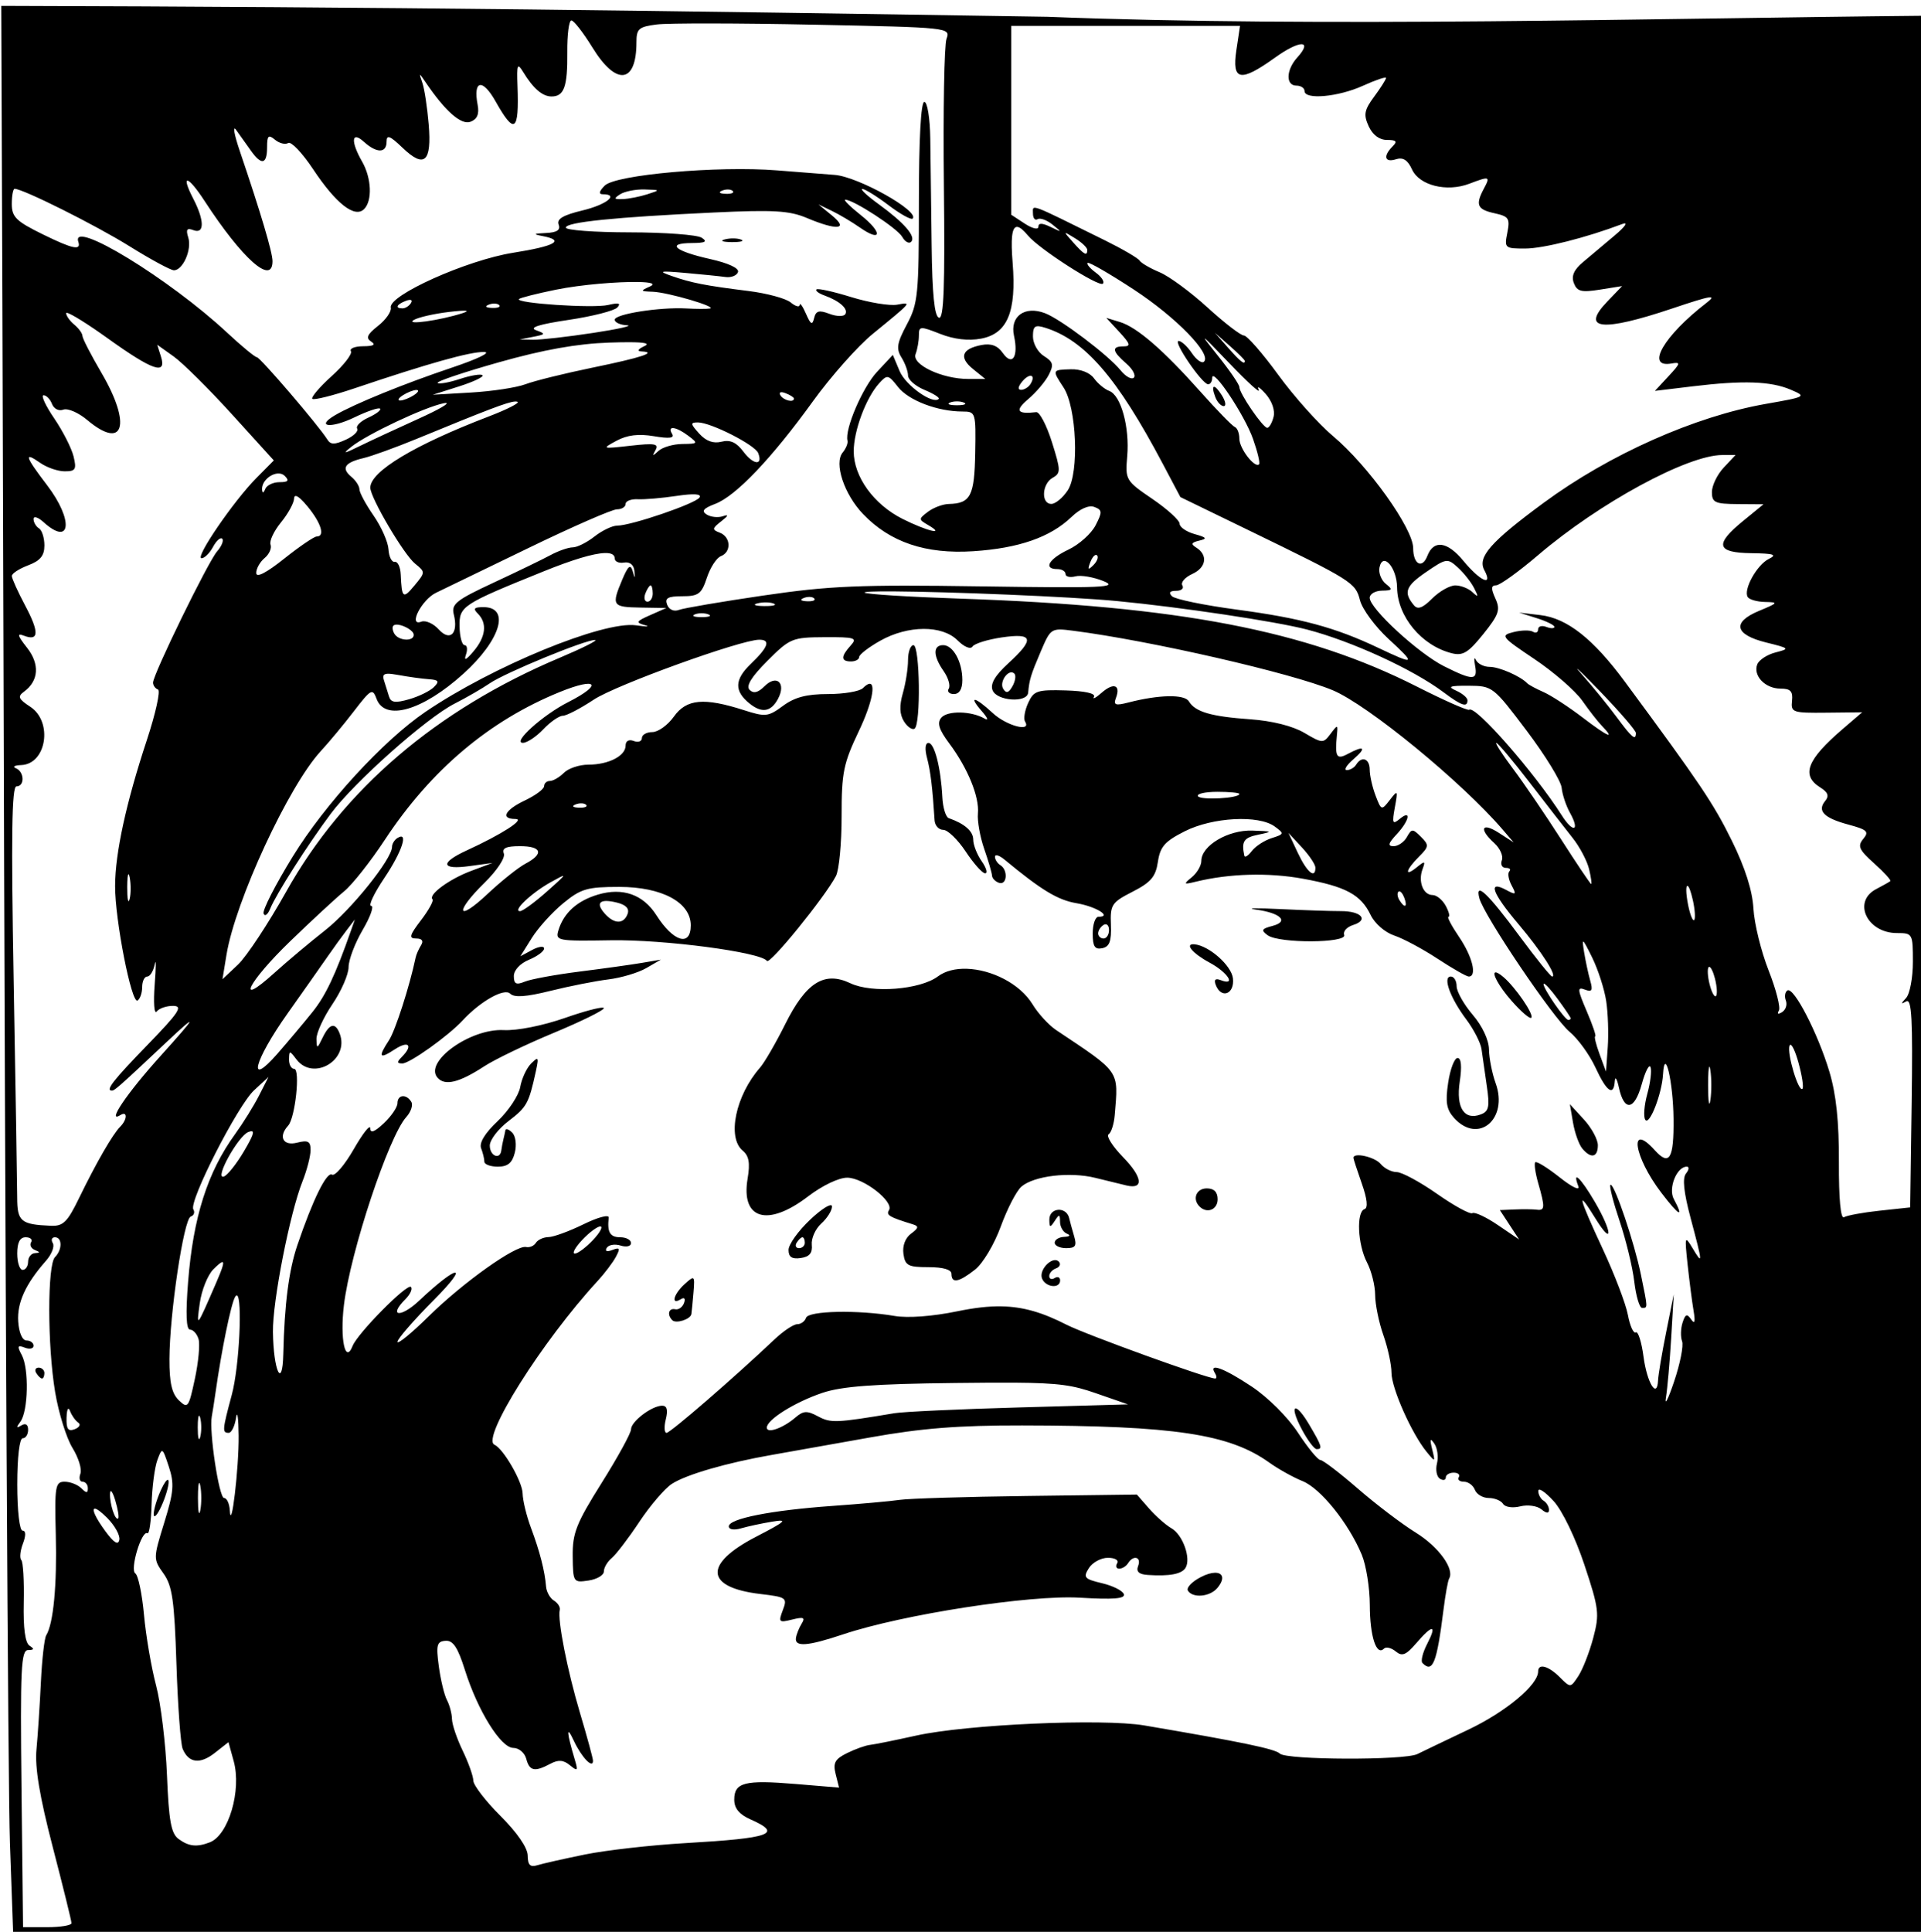 <?xml version="1.0" encoding="UTF-8" standalone="no"?>
<svg
   xmlns:dc="http://purl.org/dc/elements/1.1/"
   xmlns:cc="http://creativecommons.org/ns#"
   xmlns:rdf="http://www.w3.org/1999/02/22-rdf-syntax-ns#"
   xmlns:svg="http://www.w3.org/2000/svg"
   xmlns="http://www.w3.org/2000/svg"
   xmlns:sodipodi="http://sodipodi.sourceforge.net/DTD/sodipodi-0.dtd"
   xmlns:inkscape="http://www.inkscape.org/namespaces/inkscape"
   sodipodi:docname="Dream experiment.svg"
   inkscape:version="1.0 (4035a4fb49, 2020-05-01)"
   id="svg3092"
   version="1.1"
   viewBox="0 0 93.721 94.239"
   height="94.239mm"
   width="93.721mm">
  <title
     id="title3126">Dream experiment</title>
  <defs
     id="defs3086" />
  <sodipodi:namedview
     inkscape:window-maximized="1"
     inkscape:window-y="-9"
     inkscape:window-x="-9"
     inkscape:window-height="1001"
     inkscape:window-width="1920"
     fit-margin-bottom="0"
     fit-margin-right="0"
     fit-margin-left="0"
     fit-margin-top="0"
     showgrid="false"
     inkscape:document-rotation="0"
     inkscape:current-layer="layer1"
     inkscape:document-units="mm"
     inkscape:cy="158.26896"
     inkscape:cx="594.0636"
     inkscape:zoom="0.98994949"
     inkscape:pageshadow="2"
     inkscape:pageopacity="0.0"
     borderopacity="1.0"
     bordercolor="#666666"
     pagecolor="#ffffff"
     id="base" />
  <g
     transform="translate(-38.966,-181.721)"
     id="layer1"
     inkscape:groupmode="layer"
     inkscape:label="Lager 1">
    <path
       sodipodi:nodetypes="csscccccccccssssscscsssssssscccsssssssssscssccsssscscsssssssscsssscsssscsscscssssccssscsscssscssssscssssccsssssssssscsssssssssscsssssssssssscsssccscsssssscscccsssssssssssssssssssscccssscccsssccssssssssssssscsccccsssssssssssssssssssscsccsssscccssssssscscssssssssscssscsccssssscssccccsssssssssssssssssssssssscsccccccssssssscsssscscssssssscccsscssssssssssssssssscsssssscssscccsssssscssssssssscssssscsssssccsccssssssscssscsscccssssssssssssscsssssssssssssssscssscsssssssssssssssssssssssssssssssssssssssscsssscccscccssscssssssccssssssssssccscccscsssssscsscccsssscssssscsscsscscsssscscsssscsssssssssssssssssssssscsscssssssssscccccsssssssssscccsssssscsccssssssssssssssssssssssssssscssssssssssssssssccssssssssssssssssssssscccssssssssssssscscssssssssscsssssssssccssssssssssscccccssssssssscsssssssssssssssssscssssssscsssssccsssscscscscssssssscsssssscscssscsssssscsssssssssssssscsssssssssscsscssssssssssssssscsssssssssscssssssscscsssssssssssssssssssscssssssssssssssssssssssccssssscssssssssccsssssscccssscssssscssssscsssssssssccsscssssssssssccssssssssccsssssssscssssssssssssssssssssssssssssssssssscssssssssscssscsccsssscssscsssssscsssssssscsssssssssssccsccsscsssssscscssssssscccssssssssccssscsssssssscsssssssssssssscsscssssssssssscssscsscssssssssssscsssssssssssssssssssssssssssscsscccssssscscccccsscsssssssssssssssssssssssscscscscssscssssssssccccsscscsscssssccssscsscccsssssssssssssscsssssssssssssssssssssssssssssssssssssscssssssssssssssssssssccssscsssssscssssscsssssssssccccssssssssssssssssssssssssssssscssssssssssssscssssssssssssssccsssscsssssssssscssscssssccsssssssssssssssssssssscsssscsssssssssss"
       transform="scale(0.265)"
       d="m 147.273,686.821 c 0.143,34.025 0.286,73.357 0.406,118.179 0.299,111.1 0.833,210.1 1.188,220 l 0.645,18 h 175.602 175.602 l 0.279,-96.5 c 0.155,-53.075 0.379,-153.314 0.5,-222.752 l -0.471,-35.106 c -48.734,0.449 -110.331,2.185 -161.148,0.186 -70.429,-1.116 -120.826,-1.815 -192.602,-2.008 z M 252.232,689.5 c 0.445,0 2.195,2.25 3.887,5 4.374,7.109 8.096,6.662 8.096,-0.973 0,-2.494 0.42,-2.862 3.75,-3.285 2.062,-0.262 15.076,-0.244 28.918,0.041 25.034,0.516 25.163,0.529 24.414,2.617 -0.414,1.154 -0.631,13.265 -0.48,26.912 0.207,18.814 -0.013,24.717 -0.914,24.414 -0.824,-0.277 -1.236,-4.355 -1.342,-13.314 -0.084,-7.102 -0.197,-15.95 -0.25,-19.662 -0.054,-3.769 -0.537,-6.75 -1.096,-6.75 -0.63,0 -1,6.803 -1,18.406 0,17.075 -0.16,18.704 -2.211,22.547 -1.826,3.421 -2,4.479 -1,6.08 0.666,1.066 1.211,2.566 1.211,3.332 0,0.766 1.364,1.958 3.031,2.648 1.668,0.691 2.85,1.437 2.629,1.658 -1.082,1.082 -6.095,-2.476 -7.203,-5.111 l -1.256,-2.988 -2.914,3.121 c -2.65,2.837 -5.966,10.564 -5.434,12.662 0.119,0.47 -0.279,1.452 -0.885,2.182 -1.63,1.964 0.255,7.669 3.738,11.314 4.977,5.208 11.558,7.43 20.311,6.859 8.364,-0.546 14.182,-2.572 18.068,-6.295 1.607,-1.539 3.209,-2.24 4.227,-1.85 1.46,0.56 1.483,0.93 0.207,3.396 -0.787,1.522 -3.027,3.524 -4.977,4.449 -3.643,1.729 -4.701,3.588 -2.043,3.588 0.825,0 1.5,0.408 1.5,0.906 0,0.498 0.824,0.691 1.83,0.428 1.007,-0.263 3.324,0.132 5.15,0.877 2.885,1.177 -0.076,1.303 -22.58,0.967 -22.338,-0.334 -27.835,-0.102 -39.969,1.68 l -0.002,-0.002 c -7.738,1.137 -14.767,2.334 -15.621,2.662 -0.909,0.349 -1.8,-0.049 -2.15,-0.961 -0.469,-1.221 0.134,-1.559 2.793,-1.559 2.972,0 3.531,-0.42 4.518,-3.41 0.619,-1.876 1.78,-3.662 2.578,-3.969 1.963,-0.753 1.84,-3.534 -0.189,-4.312 -1.473,-0.565 -1.448,-0.779 0.25,-2.104 1.345,-1.048 1.432,-1.317 0.301,-0.932 -0.875,0.298 -2.21,0.159 -2.967,-0.309 -1.031,-0.637 -0.639,-1.131 1.57,-1.971 3.794,-1.442 10.426,-8.404 17.986,-18.883 3.3,-4.574 8.25,-10.154 11,-12.4 7.35,-6.003 7.242,-5.874 4.5,-5.383 -1.375,0.246 -5.181,-0.382 -8.459,-1.396 -3.278,-1.015 -6.156,-1.65 -6.395,-1.412 -0.238,0.238 0.42,0.74 1.461,1.113 2.791,1.001 4.442,2.479 3.846,3.443 -0.288,0.467 -1.603,0.438 -2.924,-0.064 -1.909,-0.726 -2.485,-0.565 -2.812,0.787 -0.33,1.363 -0.627,1.204 -1.5,-0.799 -0.599,-1.375 -1.118,-2.107 -1.152,-1.627 -0.035,0.48 -0.786,0.273 -1.668,-0.459 -0.882,-0.732 -4.37,-1.677 -7.75,-2.1 -7.994,-1 -10.507,-1.491 -14.146,-2.764 -2.58,-0.902 -2.23,-0.981 2.5,-0.564 3.025,0.266 6.352,0.604 7.393,0.75 1.041,0.146 2.078,-0.261 2.305,-0.902 0.253,-0.716 -1.75,-1.649 -5.188,-2.418 -6.469,-1.448 -8.122,-2.909 -3.318,-2.932 2.504,-0.012 2.944,-0.251 1.809,-0.984 -0.825,-0.533 -6.787,-0.977 -13.25,-0.984 -6.463,-0.008 -11.75,-0.4 -11.75,-0.871 0,-1.008 8.933,-1.92 27.264,-2.783 10.99,-0.517 13.895,-0.347 17.109,1.008 5.576,2.349 7.791,2.131 4.627,-0.457 l -2.5,-2.045 2.5,1.207 c 1.375,0.665 3.676,2.033 5.113,3.039 4.072,2.85 4.254,0.96 0.217,-2.248 -1.983,-1.576 -3.285,-2.865 -2.895,-2.865 1.517,0 9.623,5.284 10.494,6.84 0.506,0.903 1.244,1.32 1.639,0.926 0.957,-0.957 -1.215,-3.478 -5.969,-6.932 -2.145,-1.558 -3.495,-2.82 -3,-2.805 0.495,0.015 2.665,1.362 4.822,2.994 2.157,1.632 4.15,2.739 4.428,2.461 1.345,-1.345 -10.015,-7.713 -14.35,-8.043 -1.65,-0.126 -6.422,-0.5 -10.605,-0.832 -10.927,-0.867 -29.724,0.793 -31.732,2.801 -1.041,1.041 -1.169,1.59 -0.375,1.59 3.104,0 0.706,1.922 -3.723,2.984 -3.566,0.855 -4.785,1.577 -4.393,2.6 0.384,1.002 -0.293,1.456 -2.314,1.553 -2.358,0.112 -2.465,0.212 -0.607,0.57 4.149,0.799 2.308,1.834 -5.463,3.07 -8.518,1.355 -22.99,7.845 -22.508,10.094 0.153,0.714 -0.899,2.221 -2.336,3.352 -2.013,1.584 -2.306,2.25 -1.277,2.902 0.912,0.578 0.445,0.848 -1.475,0.859 -1.545,0.008 -2.561,0.418 -2.258,0.908 0.303,0.49 -1.287,2.549 -3.531,4.576 -2.244,2.028 -3.851,3.917 -3.57,4.197 0.28,0.28 3.809,-0.603 7.84,-1.963 13.545,-4.569 21.148,-6.703 23.746,-6.664 1.469,0.022 -1.08,1.266 -5.918,2.889 -8.762,2.938 -17.998,6.699 -21.492,8.752 -3.674,2.159 -0.75,2.486 3.57,0.398 2.349,-1.135 4.474,-1.858 4.725,-1.607 0.251,0.251 -0.714,0.988 -2.143,1.639 -1.429,0.651 -2.361,1.566 -2.072,2.033 0.289,0.467 -0.658,1.388 -2.104,2.047 -2.061,0.939 -2.792,0.93 -3.393,-0.041 -1.557,-2.519 -12.374,-15.148 -12.975,-15.148 -0.342,0 -2.814,-2.044 -5.496,-4.541 -10.633,-9.902 -28.799,-20.991 -27.371,-16.709 0.556,1.667 -1.02,1.342 -6.5,-1.346 -4.953,-2.429 -5.75,-3.206 -5.75,-5.611 0,-1.535 0.235,-2.793 0.521,-2.793 1.532,0 14.908,6.684 21.105,10.547 3.93,2.45 7.631,4.453 8.225,4.453 1.655,0 3.335,-3.839 2.639,-6.031 -0.474,-1.493 -0.249,-1.814 0.945,-1.355 2.056,0.788 2.052,-1.773 -0.008,-5.756 -2.413,-4.666 -1.061,-4.421 2.062,0.373 6.968,10.696 12.512,15.609 12.512,11.09 0,-1.622 -2.154,-8.868 -6.039,-20.32 -1.026,-3.025 -1.325,-4.755 -0.664,-3.846 0.661,0.91 1.865,2.597 2.674,3.75 1.98,2.822 3.029,2.638 3.029,-0.527 0,-2.183 0.243,-2.418 1.455,-1.412 0.801,0.665 1.898,0.936 2.436,0.604 0.538,-0.332 2.599,1.837 4.58,4.822 4.216,6.352 7.679,9.059 9.395,7.344 1.543,-1.543 1.369,-5.7 -0.365,-8.734 -2.145,-3.752 -1.967,-5.732 0.328,-3.654 2.351,2.13 4.172,2.115 4.172,-0.031 0,-1.329 0.618,-1.094 2.918,1.109 4.047,3.877 5.416,2.66 4.832,-4.299 -0.26,-3.092 -0.782,-6.523 -1.16,-7.623 -0.667,-1.941 -0.648,-1.944 0.611,-0.086 3.614,5.33 6.542,7.898 8.256,7.24 1.23,-0.472 1.63,-1.418 1.309,-3.102 -0.875,-4.577 0.892,-4.932 3.293,-0.66 3.511,6.248 4.359,5.642 4.043,-2.893 -0.146,-3.93 -0.013,-4.247 1.051,-2.5 1.849,3.038 3.545,4.5 5.217,4.5 2.317,0 2.955,-1.798 2.895,-8.162 -0.03,-3.21 0.309,-5.838 0.754,-5.838 z m 80.982,0.998 h 21.061 21.062 l -0.676,4.5 c -0.846,5.639 0.73,5.933 7.137,1.332 4.54,-3.259 7.023,-3.265 4.076,-0.008 -2.069,2.286 -2.158,5.178 -0.16,5.178 0.825,0 1.5,0.45 1.5,1 0,1.65 6.208,1.089 10.75,-0.973 2.338,-1.061 4.25,-1.708 4.25,-1.438 0,0.27 -0.978,1.813 -2.172,3.428 -1.835,2.482 -1.993,3.326 -1.021,5.459 0.727,1.595 1.967,2.523 3.371,2.523 1.728,0 1.955,0.266 1.021,1.199 -1.784,1.784 -1.453,3.015 0.633,2.354 1.3,-0.413 2.16,0.134 2.955,1.879 1.343,2.946 6.394,4.21 10.537,2.635 3.752,-1.427 3.912,-1.376 2.711,0.867 -1.616,3.019 -1.261,3.859 1.926,4.559 2.65,0.582 2.899,0.957 2.375,3.578 -0.567,2.836 -0.464,2.929 3.289,2.922 3.352,-0.007 11.208,-1.992 17.875,-4.516 1.173,-0.444 0.581,0.438 -1.432,2.133 -1.888,1.589 -4.505,3.791 -5.814,4.893 -1.671,1.405 -2.168,2.556 -1.67,3.855 0.594,1.547 1.381,1.743 4.797,1.197 l 4.088,-0.652 -2.748,2.867 c -4.957,5.174 -0.948,5.598 11.951,1.264 7.244,-2.434 8.38,-2.621 6.328,-1.041 -7.863,6.055 -11.314,12.015 -6.465,11.164 1.765,-0.31 1.712,-0.073 -0.535,2.348 l -2.5,2.691 7,-0.844 c 9.252,-1.117 14.351,-0.942 18,0.621 2.952,1.265 2.878,1.307 -4.582,2.619 -13.087,2.302 -28.805,9.301 -40.91,18.217 -9.72,7.159 -12.197,9.969 -10.91,12.373 v -0.004 c 1.679,3.137 -0.755,2.058 -3.863,-1.713 -2.943,-3.571 -5.469,-3.909 -6.627,-0.891 -0.943,2.456 -2.607,1.55 -2.607,-1.42 0,-3.631 -8.294,-15.223 -14.781,-20.658 -2.626,-2.2 -7.153,-7.263 -10.059,-11.25 -2.906,-3.988 -5.755,-7.25 -6.332,-7.25 -0.577,0 -3.585,-2.319 -6.688,-5.154 -3.102,-2.835 -7.072,-5.753 -8.822,-6.484 -1.75,-0.731 -3.411,-1.699 -3.689,-2.15 -0.279,-0.451 -3.122,-2.114 -6.318,-3.693 -14.32,-7.075 -13.311,-6.697 -13.311,-4.979 0,0.869 0.383,1.343 0.852,1.053 0.469,-0.29 1.706,0.158 2.75,0.996 1.798,1.444 1.781,1.467 -0.352,0.434 -1.562,-0.755 -2.25,-0.766 -2.25,-0.031 0,0.59 -1.107,0.333 -2.5,-0.58 l -2.5,-1.639 v -17.385 z m -67.5,30.119 c 2.94,0.083 2.95,0.1 0.5,0.885 -1.375,0.44 -3.4,0.838 -4.5,0.885 -1.648,0.07 -1.736,-0.086 -0.5,-0.885 0.825,-0.533 2.85,-0.931 4.5,-0.885 z m 15.416,0.008 c 0.347,0.014 0.646,0.105 0.812,0.271 0.332,0.332 -0.258,0.569 -1.312,0.525 -1.165,-0.048 -1.401,-0.284 -0.604,-0.604 0.361,-0.144 0.756,-0.208 1.104,-0.193 z m 53.068,6.887 c 0.059,-0.008 0.121,-0.006 0.186,0.004 0.472,0.072 1.106,0.613 1.92,1.594 2.045,2.465 13.085,9.549 13.787,8.848 0.341,-0.341 -0.248,-1.255 -1.307,-2.029 -1.059,-0.774 -1.733,-1.58 -1.498,-1.791 0.235,-0.211 4.057,1.995 8.494,4.904 7.806,5.118 14.38,11.872 12.924,13.275 -0.391,0.376 -1.391,-0.329 -2.223,-1.566 -0.832,-1.237 -1.936,-2.25 -2.455,-2.25 -1.097,0 4.319,7.948 5.438,7.979 0.412,0.012 0.75,-0.517 0.75,-1.176 0,-2.095 5.95,6.805 7.516,11.242 v 0.002 c 0.828,2.346 1.329,4.441 1.113,4.656 -0.783,0.783 -3.629,-2.895 -3.629,-4.691 0,-1.015 -0.378,-1.994 -0.84,-2.178 -0.462,-0.183 -3.274,-3.068 -6.25,-6.41 -6.908,-7.758 -11.753,-11.953 -14.91,-12.912 l -2.5,-0.76 2.424,2.623 c 1.991,2.155 2.125,2.625 0.75,2.625 -2.246,0 -2.108,0.889 0.486,3.139 1.188,1.03 1.825,2.208 1.414,2.617 -0.411,0.409 -1.508,-0.195 -2.439,-1.344 -2.286,-2.819 -11.012,-9.415 -13.918,-10.52 -3.739,-1.422 -6.492,0.581 -5.707,4.152 0.856,3.897 -0.315,5.678 -2.078,3.16 -0.947,-1.352 -2.136,-1.793 -3.912,-1.453 -3.631,0.694 -4.195,2.283 -1.568,4.41 l 2.27,1.838 h -3.143 c -4.806,0 -10.425,-2.654 -9.688,-4.576 0.335,-0.873 0.609,-2.415 0.609,-3.426 0,-1.734 0.222,-1.75 3.93,-0.293 2.549,1.001 5.187,1.308 7.506,0.873 4.866,-0.913 6.546,-4.937 5.822,-13.949 -0.351,-4.374 -0.155,-6.5 0.727,-6.617 z m 9.041,1.152 c 0.043,-0.095 0.604,0.247 1.725,0.936 1.238,0.76 2.25,1.725 2.25,2.143 0,1.206 -0.558,0.908 -2.596,-1.383 -0.949,-1.067 -1.422,-1.6 -1.379,-1.695 z m -61.146,0.963 c -0.544,-0.007 -1.123,0.053 -1.609,0.18 v 0.002 c -0.973,0.254 -0.42,0.479 1.23,0.498 1.65,0.02 2.447,-0.187 1.77,-0.461 -0.339,-0.137 -0.847,-0.212 -1.391,-0.219 z m -17.529,8.023 c 2.215,0.042 3.308,0.302 2.15,0.818 -1.846,0.823 -1.808,0.898 0.5,0.977 2.791,0.095 12.069,2.826 10.5,3.09 -0.55,0.094 -2.498,0.086 -4.328,-0.016 -4.903,-0.272 -13.172,1.032 -13.172,2.076 0,0.498 1.013,0.958 2.25,1.021 1.238,0.064 -1.575,0.699 -6.25,1.412 v -0.002 c -4.675,0.713 -9.625,1.276 -11,1.25 l -2.5,-0.049 2.5,-0.488 c 2.293,-0.448 2.336,-0.549 0.52,-1.209 -1.352,-0.491 0.546,-1.095 5.977,-1.902 4.377,-0.651 8.418,-1.679 8.98,-2.285 0.734,-0.792 0.259,-0.922 -1.691,-0.463 -2.746,0.647 -17.184,-0.316 -16.406,-1.094 0.232,-0.232 3.279,-1.003 6.771,-1.715 4.699,-0.957 11.507,-1.491 15.199,-1.422 z m -41.934,3.305 c 0.232,0.047 0.273,0.24 0.076,0.559 -0.336,0.544 -1.033,0.988 -1.551,0.988 -1.438,0 -1.123,-0.718 0.609,-1.383 0.223,-0.085 0.415,-0.139 0.572,-0.162 0.118,-0.018 0.216,-0.018 0.293,-0.002 z m 15.5,0.67 c 0.347,0.014 0.646,0.105 0.812,0.271 0.332,0.332 -0.258,0.569 -1.312,0.525 -1.165,-0.048 -1.401,-0.284 -0.604,-0.604 0.361,-0.144 0.756,-0.208 1.104,-0.193 z m -5.402,1.318 c 0.429,0.038 0.271,0.186 -0.514,0.439 -4.167,1.346 -10.665,2.259 -9,1.264 0.825,-0.493 3.75,-1.161 6.5,-1.484 1.569,-0.185 2.585,-0.256 3.014,-0.219 z m -73.357,0.385 c 0.716,0.12 3.811,2.042 7.492,4.684 8.308,5.961 10.917,6.849 9.803,3.338 l -0.682,-2.15 3.023,2.154 c 1.663,1.184 6.495,5.977 10.736,10.648 l 7.711,8.494 -3.221,3.252 C 190.049,777.973 182.848,788.5 184.143,788.5 c 0.551,0 1.503,-0.939 2.117,-2.086 0.614,-1.147 1.377,-1.824 1.695,-1.506 0.319,0.319 -0.108,1.37 -0.947,2.336 -1.675,1.927 -11.793,22.65 -11.793,24.154 0,0.515 0.409,1.084 0.91,1.268 0.501,0.183 -0.425,4.384 -2.059,9.334 -3.811,11.546 -5.811,20.746 -5.834,26.82 -0.022,6.223 3.023,21.773 4.131,21.088 0.468,-0.289 0.852,-1.399 0.852,-2.467 0,-1.068 0.418,-1.941 0.93,-1.941 0.512,0 1.135,-1.013 1.383,-2.25 0.248,-1.237 0.243,0.45 -0.012,3.75 -0.254,3.3 -0.09,5.523 0.367,4.939 0.457,-0.584 1.827,-1.052 3.043,-1.037 1.851,0.022 1.076,1.197 -4.75,7.205 -6.316,6.514 -7.779,8.393 -6.533,8.393 0.517,0 1.292,-0.689 10.133,-9 5.866,-5.515 5.556,-4.846 -1.264,2.715 -6.093,6.755 -9.913,12.402 -7.297,10.785 1.319,-0.815 1.287,0.812 -0.041,2.141 -1.383,1.383 -4.427,6.663 -7.557,13.109 -2.172,4.473 -2.946,5.234 -5.227,5.135 -5.526,-0.239 -6.176,-0.788 -6.188,-5.209 -0.006,-2.297 -0.299,-20.263 -0.65,-39.926 -0.477,-26.651 -0.346,-35.75 0.512,-35.75 1.551,0 1.47,-2.705 -0.1,-3.338 -0.687,-0.277 -0.253,-0.541 0.965,-0.584 4.671,-0.166 5.891,-7.979 1.678,-10.74 -2.186,-1.432 -2.372,-1.881 -1.146,-2.777 2.719,-1.988 2.928,-5.069 0.547,-8.096 -1.769,-2.249 -1.886,-2.714 -0.551,-2.201 2.76,1.059 2.826,-0.65 0.215,-5.555 -1.352,-2.54 -2.457,-4.989 -2.457,-5.443 0,-0.455 1.35,-1.336 3,-1.959 2.243,-0.847 3,-1.77 3,-3.66 0,-1.39 -0.45,-2.807 -1,-3.146 -0.55,-0.34 -1,-1.112 -1,-1.715 0,-0.603 0.822,-0.35 1.828,0.561 5.083,4.6 5.574,-0.355 0.672,-6.777 -4.066,-5.326 -4.363,-6.286 -1.277,-4.125 1.222,0.856 3.255,1.557 4.518,1.557 2.001,0 2.211,-0.354 1.627,-2.75 -0.369,-1.512 -1.973,-4.662 -3.566,-7 -1.593,-2.337 -2.475,-4.25 -1.957,-4.25 0.518,0 1.218,0.721 1.557,1.604 0.345,0.9 1.259,1.358 2.08,1.043 0.805,-0.309 2.78,0.543 4.387,1.895 6.77,5.697 8.232,0.879 2.633,-8.676 -1.925,-3.285 -3.5,-6.344 -3.5,-6.797 0,-0.453 -0.675,-1.384 -1.5,-2.068 -0.825,-0.685 -1.5,-1.635 -1.5,-2.111 0,-0.059 0.054,-0.078 0.156,-0.061 z m 178.639,2.467 c 0.091,-0.009 0.192,-0.007 0.305,0.004 0.3,0.028 0.678,0.124 1.15,0.271 7.295,2.284 13.252,9.175 21.652,25.051 l 3.24,6.123 12.096,5.877 c 19.661,9.553 20.125,9.844 20.977,13.129 0.425,1.641 2.79,4.844 5.256,7.117 5.12,4.719 4.935,4.871 -1.971,1.596 -7.869,-3.732 -14.16,-5.429 -25.953,-7.004 -6.024,-0.804 -11.4,-1.912 -11.949,-2.461 -0.664,-0.664 -0.409,-0.998 0.762,-0.998 0.967,0 1.481,-0.448 1.143,-0.996 -0.338,-0.548 0.488,-1.499 1.836,-2.113 2.587,-1.179 2.919,-3.496 0.697,-4.869 -1.01,-0.624 -0.874,-0.923 0.57,-1.26 1.55,-0.361 1.393,-0.583 -0.855,-1.211 -1.512,-0.423 -2.751,-1.282 -2.752,-1.91 -0.001,-0.628 -2.259,-2.677 -5.016,-4.557 -4.917,-3.351 -5.005,-3.502 -4.629,-7.875 0.458,-5.332 -1.159,-11.204 -3.305,-12.002 -0.852,-0.317 -2.116,-1.362 -2.809,-2.324 -0.749,-1.04 -2.472,-1.715 -4.25,-1.664 -3.489,0.099 -3.487,0.095 -1.355,3.348 2.407,3.673 2.902,15.685 0.779,18.924 -0.905,1.38 -2.268,2.51 -3.029,2.51 -1.931,0 -1.738,-3.704 0.25,-4.816 1.508,-0.844 1.497,-1.356 -0.141,-6.561 -0.977,-3.105 -2.275,-5.587 -2.885,-5.516 -3.561,0.417 -3.993,-0.277 -1.488,-2.393 1.442,-1.218 3.14,-3.216 3.773,-4.441 0.973,-1.883 0.839,-2.422 -0.871,-3.49 -1.113,-0.695 -2.023,-2.312 -2.023,-3.592 0,-1.283 0.154,-1.836 0.795,-1.896 z m 32.705,1.207 2.75,2.424 c 1.512,1.333 2.75,2.571 2.75,2.75 0,0.784 -0.81,0.146 -3.076,-2.424 z m -1.857,1.066 c 0.039,-0.113 1.439,1.317 4.412,4.432 3.413,3.575 5.886,5.825 5.498,5 -0.388,-0.825 0.186,-0.489 1.277,0.746 1.179,1.335 1.772,3.059 1.461,4.25 -0.288,1.102 -0.81,2.002 -1.158,1.998 -0.805,-0.009 -5.133,-6.327 -5.133,-7.492 0,-0.481 -1.835,-3.152 -4.076,-5.938 -1.518,-1.887 -2.311,-2.908 -2.281,-2.996 z m -106.012,0.668 c 2.954,0.006 3.884,0.237 2.869,0.703 -1.213,0.557 -1.443,0.948 -0.584,0.99 2.998,0.149 0.091,1.113 -8.984,2.982 -5.187,1.068 -10.747,2.444 -12.355,3.057 -1.608,0.612 -6.108,1.3 -10,1.527 l -7.076,0.412 4.834,-1.537 c 2.659,-0.845 4.601,-1.768 4.316,-2.053 -0.285,-0.285 -2.152,0.022 -4.15,0.682 -1.999,0.66 -3.849,0.985 -4.109,0.725 -0.261,-0.261 4.833,-1.971 11.318,-3.803 8.188,-2.312 14.389,-3.418 20.291,-3.615 1.438,-0.048 2.646,-0.072 3.631,-0.07 z m 74.066,6.197 c 0.343,0.103 0.382,0.631 -0.156,1.502 -0.363,0.587 -1.138,1.066 -1.723,1.066 -0.663,0 -0.588,-0.575 0.201,-1.525 0.686,-0.826 1.334,-1.146 1.678,-1.043 z m -26.393,0.23 c 0.461,0.089 0.961,0.675 1.869,1.83 1.941,2.467 7.258,4.492 11.826,4.5 2.459,0.005 2.496,0.13 2.365,7.625 -0.139,7.925 -0.851,9.302 -4.865,9.396 -1.1,0.026 -2.819,0.669 -3.82,1.428 -1.76,1.334 -1.76,1.414 0,2.438 3.45,2.006 -0.267,1.114 -4.711,-1.131 -5.304,-2.679 -8.969,-7.759 -8.969,-12.43 0,-3.792 2.257,-9.842 4.666,-12.504 0.754,-0.833 1.178,-1.242 1.639,-1.152 z m 60.01,1.789 c -0.241,0.062 -0.192,0.707 0.268,1.904 0.347,0.904 1.037,1.643 1.533,1.643 0.496,0 0.351,-0.88 -0.32,-1.955 -0.708,-1.133 -1.239,-1.654 -1.48,-1.592 z m -146.814,0.578 c 0.55,0 0.325,0.436 -0.5,0.969 -0.825,0.533 -1.95,0.969 -2.5,0.969 -0.55,0 -0.325,-0.436 0.5,-0.969 0.825,-0.533 1.95,-0.969 2.5,-0.969 z m 67.082,0.422 c 0.077,-0.016 0.175,-0.016 0.293,0.002 0.157,0.024 0.35,0.079 0.572,0.164 0.854,0.328 1.553,0.772 1.553,0.988 0,0.81 -1.907,0.355 -2.494,-0.596 -0.197,-0.319 -0.156,-0.512 0.076,-0.559 z m 32.418,1.676 c 0.453,0 0.906,0.07 1.25,0.209 0.688,0.277 0.125,0.504 -1.25,0.504 -1.375,0 -1.937,-0.226 -1.25,-0.504 0.344,-0.139 0.797,-0.209 1.25,-0.209 z m -81.357,0.025 c 0.194,-0.011 0.338,0.007 0.453,0.045 0.523,0.174 -1.872,1.397 -5.322,2.719 -13.649,5.226 -21.773,10.112 -21.773,13.094 0,1.837 6.163,12.301 8.232,13.977 1.92,1.555 1.92,1.602 -0.111,4.043 -2.098,2.522 -2.324,2.339 -2.514,-2.031 -0.06,-1.375 -0.557,-2.425 -1.107,-2.334 -0.55,0.091 -1.068,-0.942 -1.148,-2.297 -0.081,-1.355 -1.318,-4.155 -2.75,-6.221 -1.432,-2.066 -2.602,-4.239 -2.602,-4.83 0,-0.591 -0.671,-1.629 -1.49,-2.309 -1.907,-1.583 -1.233,-2.622 2.23,-3.439 1.518,-0.358 5.91,-1.948 9.76,-3.531 13.004,-5.348 16.784,-6.808 18.143,-6.885 z m -12.693,0.27 c 0.661,0.045 -1.34,1.21 -4.949,2.844 -4.125,1.867 -9.075,4.167 -11,5.111 -2.929,1.437 -3.174,1.457 -1.5,0.117 2.895,-2.318 13.496,-7.32 17,-8.021 0.206,-0.041 0.355,-0.057 0.449,-0.051 z M 275.533,763.5 c 2.377,0 10.523,4.145 11.1,5.648 0.902,2.352 -0.892,2.182 -2.721,-0.258 -1.298,-1.732 -2.427,-2.245 -4.043,-1.84 -1.511,0.379 -2.849,-0.108 -4.104,-1.494 C 274.133,763.752 274.104,763.5 275.533,763.5 Z m -4.48,1.049 c 0.583,0.07 1.575,0.553 2.721,1.42 1.844,1.395 1.789,1.47 -1.109,1.5 -1.677,0.018 -3.656,0.594 -4.396,1.281 -1.09,1.011 -1.193,0.981 -0.543,-0.158 0.665,-1.165 -0.129,-1.304 -4.604,-0.801 -5.278,0.593 -5.34,0.572 -2.576,-0.916 1.977,-1.064 4.052,-1.317 6.877,-0.84 2.854,0.482 3.843,0.357 3.359,-0.426 -0.487,-0.787 -0.312,-1.131 0.271,-1.061 z M 464.139,769.5 h 2.424 l -2.174,2.314 c -1.196,1.273 -2.176,3.298 -2.176,4.5 0,1.936 0.542,2.189 4.75,2.219 l 4.75,0.033 -3.75,3.064 c -5.322,4.347 -4.941,5.854 1.5,5.938 4.141,0.053 4.828,0.274 3.25,1.043 -2.197,1.071 -4.754,5.667 -3.912,7.029 0.292,0.473 1.743,0.884 3.223,0.91 2.482,0.048 2.394,0.175 -1.109,1.627 -5.055,2.096 -4.54,4.397 1.305,5.84 4.321,1.067 4.385,1.138 1.701,1.826 -1.536,0.394 -3.048,1.384 -3.361,2.199 -0.802,2.09 1.464,4.457 4.266,4.457 1.857,0 2.314,0.484 2.127,2.25 -0.226,2.136 0.098,2.247 6.344,2.18 l 6.58,-0.07 -3.58,3.07 c -6.604,5.663 -7.708,8.539 -4.133,10.771 1.41,0.88 1.663,1.561 0.914,2.463 -1.533,1.847 -0.263,3.151 4.254,4.367 3.489,0.939 3.858,1.296 2.742,2.641 -1.093,1.317 -0.784,2.005 2.021,4.512 1.821,1.627 3.155,3.091 2.965,3.252 -0.19,0.161 -1.358,0.821 -2.596,1.465 -4.428,2.304 -1.693,8.1 3.822,8.1 2.87,0 2.928,0.107 2.928,5.301 0,2.915 -0.562,5.906 -1.25,6.646 -1.001,1.079 -0.996,1.203 0.023,0.627 1.015,-0.573 1.217,3.198 1,18.604 L 498.715,908 l -5.607,0.604 -0.002,-0.002 c -3.084,0.332 -6.046,0.876 -6.582,1.207 -0.611,0.378 -0.96,-3.394 -0.934,-10.104 0.029,-7.516 -0.494,-12.493 -1.756,-16.705 -2.114,-7.057 -6.559,-15.657 -7.721,-14.939 -0.447,0.276 -0.575,1.117 -0.287,1.869 0.288,0.752 -0.027,1.707 -0.699,2.123 -0.726,0.448 -0.965,0.339 -0.59,-0.268 0.348,-0.562 -0.5,-3.894 -1.883,-7.404 -1.383,-3.51 -2.641,-8.631 -2.795,-11.381 -0.186,-3.311 -1.529,-7.534 -3.975,-12.5 -3.371,-6.844 -5.824,-10.489 -19.672,-29.244 -5.846,-7.917 -10.651,-11.708 -15.576,-12.287 l -3.924,-0.461 3.25,1.023 c 1.787,0.564 3.25,1.285 3.25,1.604 0,0.318 -0.675,0.321 -1.5,0.004 -0.825,-0.317 -1.5,-0.114 -1.5,0.451 0,0.565 -0.428,0.762 -0.953,0.438 -0.525,-0.324 -2.125,-0.295 -3.557,0.065 -2.48,0.622 -2.3,0.856 3.852,4.982 3.55,2.382 7.498,5.816 8.773,7.629 1.275,1.813 2.896,3.89 3.602,4.617 2.599,2.677 1.157,2.07 -3.467,-1.461 -2.612,-1.995 -5.875,-4.122 -7.25,-4.725 -1.375,-0.603 -2.725,-1.329 -3,-1.615 -1.266,-1.318 -5.157,-3.02 -6.902,-3.02 -1.062,0 -2.198,-0.562 -2.525,-1.25 -0.327,-0.688 -0.406,-0.238 -0.176,1 0.517,2.786 -0.356,2.809 -5.686,0.146 -4.716,-2.356 -13.711,-10.628 -13.711,-12.609 0,-0.708 1.012,-1.301 2.25,-1.32 1.944,-0.028 2.042,-0.197 0.715,-1.25 -0.845,-0.67 -1.371,-2.028 -1.168,-3.02 0.603,-2.939 3.197,0.003 3.238,3.674 0.061,5.369 4.515,10.724 10.082,12.121 2.032,0.51 3.039,-0.102 5.791,-3.527 2.89,-3.596 3.185,-4.464 2.232,-6.555 -0.836,-1.834 -0.804,-2.412 0.131,-2.424 0.676,-0.008 4.153,-2.51 7.729,-5.561 11.245,-9.595 27.502,-18.425 33.926,-18.426 z m -265.904,3.402 c 0.463,-0.018 0.895,0.112 1.223,0.439 0.877,0.877 0.644,1.158 -0.959,1.158 -1.164,0 -2.344,0.562 -2.621,1.25 -0.317,0.785 -0.534,0.832 -0.584,0.123 -0.106,-1.514 1.553,-2.916 2.941,-2.971 z m 76.83,3.842 c 0.711,0.048 0.97,0.238 0.764,0.572 -0.693,1.121 -12.58,5.184 -15.166,5.184 -0.898,0 -2.777,0.9 -4.176,2 -1.398,1.1 -3.199,2 -4.002,2 -0.803,0 -2.655,0.645 -4.115,1.434 -1.46,0.788 -6.181,3.074 -10.492,5.08 -6.856,3.19 -7.771,3.919 -7.293,5.824 0.884,3.522 -0.686,5.075 -2.787,2.754 -0.974,-1.076 -2.408,-1.713 -3.186,-1.414 -2.502,0.96 0.045,-4.049 2.707,-5.324 1.317,-0.631 8.989,-4.343 17.047,-8.25 8.058,-3.907 15.371,-7.104 16.25,-7.104 0.879,0 1.6,-0.444 1.6,-0.988 0,-0.544 1.013,-0.936 2.25,-0.871 1.238,0.065 4.441,-0.209 7.119,-0.609 1.606,-0.24 2.77,-0.335 3.48,-0.287 z m -73.654,0.307 c 0.047,-0.011 0.102,-0.011 0.164,0.004 0.412,0.096 1.135,0.757 2.109,1.945 2.498,3.047 3.239,5.5 1.662,5.5 -0.478,0 -3.178,1.839 -6,4.086 -3.307,2.634 -5.131,3.564 -5.131,2.621 0,-0.804 0.695,-2.039 1.545,-2.744 0.85,-0.705 1.34,-1.818 1.09,-2.471 -0.25,-0.653 0.614,-2.493 1.92,-4.09 1.306,-1.597 2.391,-3.577 2.414,-4.402 0.007,-0.267 0.084,-0.416 0.227,-0.449 z m 56.912,10.494 c 1.251,-0.047 1.893,0.283 1.893,0.998 0,0.574 0.77,0.912 1.713,0.75 1.036,-0.178 1.787,0.407 1.898,1.477 0.165,1.586 0.131,1.591 -0.324,0.059 -0.386,-1.299 -0.843,-0.914 -1.898,1.596 -2.024,4.813 -1.857,5.069 3.361,5.158 l 4.75,0.08 -2.961,1.305 c -2.598,1.145 -2.72,1.372 -1,1.848 1.078,0.298 0.349,0.313 -1.621,0.033 -6.003,-0.851 -26.449,7.55 -38.771,15.93 -7.772,5.285 -18.489,16.972 -24.449,26.662 -3.169,5.153 -5.574,9.862 -5.346,10.465 0.229,0.603 0.778,0.196 1.221,-0.904 1.05,-2.607 6.835,-11.678 11.127,-17.445 4.347,-5.841 17.622,-17.651 22.801,-20.283 2.2,-1.118 5.125,-2.808 6.5,-3.754 2.83,-1.947 17.651,-8.044 19.373,-7.969 0.62,0.027 -2.319,1.505 -6.531,3.283 -22.69,9.578 -39.772,24.188 -50.34,43.059 -3.298,5.89 -7.286,11.925 -8.859,13.41 l -2.861,2.699 0.738,-4.5 c 1.624,-9.903 11.425,-31.072 17.361,-37.5 1.524,-1.65 4.281,-4.967 6.127,-7.373 3.122,-4.068 3.41,-4.225 4.141,-2.25 1.545,4.177 8.458,2.184 15.975,-4.607 6.867,-6.203 8.699,-12.27 3.707,-12.27 -1.736,0 -1.965,0.266 -1.031,1.199 1.758,1.758 1.47,4.261 -0.801,6.939 -1.374,1.621 -1.811,1.813 -1.393,0.611 0.335,-0.963 0.223,-1.75 -0.248,-1.752 -0.471,-0.002 -0.889,-1.521 -0.928,-3.375 -0.079,-3.805 0.383,-4.108 15.492,-10.217 5.325,-2.153 9.101,-3.283 11.186,-3.361 z m 90.428,0.354 c 0.102,-0.024 0.194,-0.003 0.271,0.074 0.308,0.308 -1.8e-4,1.117 -0.684,1.795 -0.988,0.98 -1.101,0.865 -0.559,-0.561 0.282,-0.74 0.666,-1.236 0.971,-1.309 z m 64.438,1.115 c 0.756,-0.111 1.283,0.313 2.236,1.176 1.087,0.983 2.439,2.693 3.006,3.799 0.846,1.652 0.793,1.788 -0.293,0.762 -0.727,-0.688 -2.153,-1.25 -3.168,-1.25 -1.015,0 -2.929,1.084 -4.254,2.408 -1.762,1.762 -2.666,2.096 -3.371,1.246 -1.962,-2.364 -1.538,-3.521 2.238,-6.105 1.867,-1.277 2.85,-1.924 3.605,-2.035 z M 266.822,793.5 c 0.216,0 0.393,0.675 0.393,1.5 0,0.825 -0.436,1.5 -0.969,1.5 -0.533,0 -0.709,-0.675 -0.393,-1.5 0.317,-0.825 0.753,-1.5 0.969,-1.5 z m 44.701,1.1 c 10.217,0.067 32.378,0.943 41.191,1.785 11.724,1.121 29.306,3.758 35,5.252 8.259,2.166 19.501,7.337 25.094,11.539 3.291,2.473 4.406,2.845 4.406,1.477 0,-0.466 -0.941,-1.267 -2.09,-1.779 -1.675,-0.747 -1.211,-0.925 2.336,-0.902 4.361,0.029 4.51,0.146 10.648,8.285 3.424,4.54 6.323,9.265 6.441,10.5 0.119,1.235 0.804,3.295 1.521,4.58 1.905,3.409 0.62,3.837 -1.5,0.5 -4.987,-7.851 -15.941,-20.357 -17.033,-19.447 -0.256,0.213 -4.598,-1.706 -9.646,-4.264 -20.408,-10.339 -43.694,-14.819 -84.168,-16.193 -9.344,-0.317 -17.22,-0.812 -17.5,-1.098 -0.185,-0.189 1.893,-0.257 5.299,-0.234 z m -15.393,1.023 c 0.347,0.014 0.646,0.107 0.812,0.273 0.332,0.332 -0.258,0.569 -1.312,0.525 -1.165,-0.048 -1.401,-0.286 -0.604,-0.605 0.361,-0.144 0.756,-0.208 1.104,-0.193 z m -8.037,1.004 c 0.544,0.007 1.052,0.08 1.391,0.217 0.677,0.274 -0.12,0.48 -1.77,0.461 -1.65,-0.02 -2.203,-0.244 -1.23,-0.498 0.486,-0.126 1.066,-0.186 1.609,-0.18 z m -11.879,2.002 c 0.453,0 0.906,0.07 1.25,0.209 0.688,0.277 0.125,0.504 -1.25,0.504 -1.375,0 -1.937,-0.226 -1.25,-0.504 0.344,-0.139 0.797,-0.209 1.25,-0.209 z m -55.865,2.109 c 1.151,0.142 2.865,1.109 2.865,1.869 0,1.252 -2.743,1.117 -3.541,-0.174 -0.362,-0.587 -0.454,-1.272 -0.203,-1.523 0.174,-0.174 0.495,-0.219 0.879,-0.172 z m 96.721,0.771 c 2.564,-0.012 4.843,0.689 6.262,2.107 1.215,1.215 2.388,1.702 2.75,1.141 0.348,-0.539 2.77,-1.295 5.383,-1.68 5.824,-0.858 6.111,0.277 1.205,4.771 -2.453,2.247 -3.346,3.772 -2.895,4.949 0.765,1.993 6.377,2.379 6.555,0.451 0.223,-2.421 0.489,-3.291 2.322,-7.59 1.826,-4.282 1.906,-4.332 5.957,-3.812 14.209,1.821 40.248,7.79 47.803,10.957 6.49,2.721 23.77,16.893 31.303,25.674 l 2,2.332 -2.75,-1.771 c -3.146,-2.025 -3.71,-0.717 -0.818,1.9 1.063,0.962 1.691,2.381 1.395,3.154 -0.297,0.773 0.032,1.406 0.732,1.406 0.7,0 0.99,0.284 0.643,0.631 -0.347,0.347 -0.162,1.507 0.41,2.576 0.937,1.751 0.835,1.835 -1.035,0.834 -3.413,-1.826 -2.531,0.602 2.287,6.299 4.228,4.999 7.225,9.66 6.211,9.66 -0.273,0 -2.959,-3.329 -5.969,-7.398 -5.887,-7.961 -8.258,-10.202 -7.42,-7.008 0.838,3.192 13.596,22.083 16.596,24.572 1.547,1.284 3.692,4.241 4.766,6.572 2.066,4.485 3.375,5.406 3.57,2.512 0.065,-0.962 0.403,-0.437 0.75,1.168 0.977,4.512 2.875,4.239 4.213,-0.604 0.655,-2.373 1.384,-3.778 1.619,-3.123 0.235,0.655 -0.033,2.861 -0.598,4.904 -0.564,2.044 -0.738,4.185 -0.385,4.756 0.747,1.209 3.063,-4.692 3.277,-8.352 0.308,-5.253 1.863,1.331 1.936,8.191 0.077,7.373 -0.754,8.766 -3.451,5.785 -4.846,-5.354 -3.854,1.205 1.18,7.799 3.321,4.351 4.275,4.837 2.318,1.182 -1.057,-1.976 0.538,-5.957 2.387,-5.957 0.485,0 0.425,0.562 -0.133,1.25 -0.699,0.862 -0.434,3.424 0.852,8.25 2.242,8.418 2.259,8.688 0.346,5.5 -1.423,-2.372 -1.469,-2.218 -0.91,3 0.324,3.025 0.816,6.85 1.096,8.5 0.353,2.084 0.218,2.577 -0.443,1.617 -0.766,-1.113 -1.075,-0.994 -1.584,0.609 -0.348,1.095 -0.385,2.633 -0.084,3.418 0.301,0.785 -0.357,4.11 -1.461,7.391 -1.104,3.28 -1.784,4.615 -1.512,2.965 0.272,-1.65 0.707,-6.6 0.967,-11 l 0.473,-8 -1.406,7 c -0.773,3.85 -1.441,7.814 -1.484,8.809 -0.155,3.556 -2.033,0.519 -2.676,-4.33 -0.36,-2.717 -1,-4.728 -1.42,-4.469 -0.42,0.26 -1.074,-1.187 -1.455,-3.217 -0.381,-2.03 -2.457,-7.471 -4.611,-12.092 -4.485,-9.618 -4.932,-11.451 -1.391,-5.701 3.293,5.346 3.183,2.566 -0.121,-3.072 -2.566,-4.379 -4.187,-5.909 -3.01,-2.842 0.352,0.916 -1.1,0.232 -3.439,-1.621 -2.226,-1.763 -4.244,-3.01 -4.484,-2.77 -0.24,0.24 0.006,1.98 0.547,3.865 1.274,4.442 1.24,5.061 -0.268,4.865 -0.687,-0.089 -2.498,-0.11 -4.023,-0.045 l -2.773,0.119 1.773,2.707 1.773,2.705 -3.918,-2.662 c -2.154,-1.464 -4.261,-2.449 -4.682,-2.189 -0.421,0.26 -3.344,-1.334 -6.498,-3.543 -3.154,-2.209 -6.504,-4.018 -7.445,-4.018 -0.941,0 -2.272,-0.675 -2.957,-1.5 -1.077,-1.297 -5,-2.18 -5,-1.125 0,0.206 0.692,2.337 1.539,4.736 0.997,2.827 1.173,4.484 0.5,4.709 -1.539,0.513 -1.26,6.529 0.455,9.816 0.822,1.575 1.497,4.27 1.5,5.988 0.003,1.718 0.681,5.037 1.506,7.375 0.825,2.338 1.5,5.462 1.5,6.939 0,2.839 3.71,11.191 6.467,14.561 1.602,1.958 1.624,1.947 1.02,-0.5 -0.468,-1.894 -0.37,-2.138 0.406,-1.008 0.563,0.82 0.781,2.459 0.484,3.641 -0.297,1.182 -0.053,2.451 0.541,2.818 0.595,0.368 1.082,0.266 1.082,-0.225 0,-0.491 0.654,-0.893 1.455,-0.893 0.801,0 1.225,0.376 0.941,0.834 -0.283,0.458 0.139,0.832 0.938,0.832 0.799,0 1.711,0.675 2.027,1.5 0.317,0.825 1.462,1.5 2.547,1.5 1.085,0 2.273,0.488 2.641,1.082 0.373,0.603 1.769,0.805 3.156,0.457 1.369,-0.344 3.118,-0.101 3.891,0.541 0.928,0.77 1.404,0.804 1.404,0.102 0,-0.585 -0.45,-1.342 -1,-1.682 -0.55,-0.34 -0.986,-1.154 -0.971,-1.809 0.016,-0.655 1.284,0.187 2.818,1.871 1.613,1.771 4.007,6.727 5.678,11.752 2.677,8.053 2.794,9.037 1.623,13.438 -0.695,2.611 -1.919,5.754 -2.721,6.984 -1.454,2.231 -1.46,2.231 -3.441,0.25 -2.101,-2.101 -3.986,-2.603 -3.986,-1.062 0,2.474 -5.945,7.435 -12.834,10.709 -4.216,2.003 -8.447,4.029 -9.402,4.504 -2.364,1.175 -24.129,1.1 -25.316,-0.088 -0.858,-0.858 -7.075,-2.15 -24.947,-5.184 -7.684,-1.304 -32.716,-0.192 -42,1.867 -3.85,0.854 -7.675,1.626 -8.5,1.715 -0.825,0.089 -2.73,0.769 -4.232,1.51 -2.231,1.1 -2.615,1.806 -2.102,3.852 l 0.629,2.504 -8.031,-0.67 c -9.334,-0.778 -11.264,-0.284 -11.264,2.881 0,1.604 0.916,2.714 3,3.637 5.998,2.655 3.825,3.446 -12,4.365 -6.325,0.367 -14.65,1.312 -18.5,2.098 -3.85,0.786 -7.787,1.673 -8.75,1.971 -1.316,0.407 -1.756,-0.033 -1.771,-1.775 -0.013,-1.429 -1.929,-4.221 -5,-7.283 -2.738,-2.731 -4.993,-5.656 -5.012,-6.5 -0.019,-0.844 -0.904,-3.335 -1.967,-5.535 -1.063,-2.2 -1.948,-4.816 -1.967,-5.814 -0.019,-0.999 -0.435,-2.574 -0.926,-3.5 -0.49,-0.926 -1.164,-3.727 -1.498,-6.223 -0.526,-3.93 -0.361,-4.556 1.232,-4.676 1.396,-0.105 2.259,1.193 3.578,5.379 2.366,7.505 6.614,14.334 8.916,14.334 1.018,0 2.087,0.9 2.375,2 0.592,2.265 1.548,2.467 4.418,0.932 1.485,-0.795 2.411,-0.73 3.607,0.25 1.413,1.159 1.529,1.044 0.938,-0.932 -1.547,-5.17 -1.634,-6.619 -0.213,-3.576 1.426,3.054 3.539,5.256 3.539,3.688 0,-0.417 -1.08,-4.38 -2.4,-8.809 -2.346,-7.868 -4.166,-17.147 -3.719,-18.961 0.123,-0.5 -0.362,-1.271 -1.078,-1.713 -0.717,-0.442 -1.367,-1.609 -1.445,-2.592 -0.228,-2.861 -1.161,-6.49 -2.771,-10.787 -0.824,-2.2 -1.52,-5.056 -1.543,-6.346 -0.041,-2.174 -3.558,-8.259 -5.182,-8.963 -2.537,-1.1 8.794,-19.09 18.986,-30.145 1.291,-1.401 2.805,-3.401 3.365,-4.447 0.843,-1.574 0.733,-1.792 -0.648,-1.262 -1.017,0.391 -1.421,0.237 -1.033,-0.391 0.35,-0.566 1.499,-0.754 2.553,-0.42 1.071,0.34 1.916,0.138 1.916,-0.459 0,-0.587 -0.9,-1.068 -2,-1.068 -1.872,0 -2.42,-0.942 -2.105,-3.615 0.073,-0.618 -1.993,-0.075 -4.633,1.219 -2.62,1.284 -5.523,2.35 -6.453,2.365 -0.93,0.017 -1.977,0.494 -2.326,1.059 -0.349,0.565 -1.163,0.908 -1.809,0.766 -1.854,-0.41 -11.624,6.543 -17.924,12.754 -3.163,3.118 -5.75,5.232 -5.75,4.699 0,-0.533 3.038,-4.024 6.75,-7.76 6.693,-6.734 4.429,-6.591 -2.75,0.174 -3.413,3.216 -5.768,2.965 -2.533,-0.27 0.895,-0.895 1.349,-1.907 1.008,-2.248 -0.696,-0.696 -9.815,8.531 -10.732,10.859 -1.355,3.442 -2.354,-1.258 -1.6,-7.525 1.174,-9.752 8.232,-31.023 11.488,-34.621 0.86,-0.951 1.27,-2.208 0.908,-2.793 -0.922,-1.492 -2.539,-1.324 -2.539,0.264 0,0.729 -1.125,2.382 -2.5,3.674 -1.736,1.631 -2.502,1.913 -2.51,0.924 -0.005,-0.783 -1.372,0.955 -3.039,3.861 -1.667,2.906 -3.468,5.015 -4,4.686 -0.978,-0.604 -3.545,4.618 -6.393,13.006 -1.563,4.604 -2.365,10.819 -2.582,20.023 -0.157,6.633 -1.807,3.11 -1.906,-4.07 -0.078,-5.612 3.103,-21.825 5.434,-27.699 0.823,-2.074 1.496,-4.67 1.496,-5.77 0,-1.633 -0.458,-1.884 -2.5,-1.371 -2.572,0.645 -3.486,-1.114 -1.631,-3.139 1.31,-1.43 2.269,-10.451 1.111,-10.451 -0.539,0 -0.968,-0.788 -0.949,-1.75 0.03,-1.667 0.096,-1.667 1.361,0 3.116,4.104 9.831,0.102 7.969,-4.75 -0.813,-2.119 -1.88,-1.864 -3.141,0.75 -1.008,2.09 -1.089,2.108 -1.135,0.25 -0.027,-1.1 1.292,-3.98 2.932,-6.4 1.64,-2.42 2.982,-5.49 2.982,-6.822 0,-1.332 1.166,-4.414 2.594,-6.85 1.427,-2.435 2.133,-4.428 1.568,-4.428 -0.565,0 0.516,-2.294 2.404,-5.1 3.287,-4.885 4.544,-8.704 2.434,-7.4 -0.55,0.34 -1,1.08 -1,1.645 0,2.214 -7.506,11.563 -12.328,15.355 -2.798,2.2 -7.018,5.744 -9.379,7.877 -7.273,6.57 -4.757,1.585 2.967,-5.877 3.985,-3.85 8.453,-7.986 9.932,-9.191 1.478,-1.205 4.837,-5.455 7.465,-9.443 8.488,-12.884 19.227,-21.958 32.246,-27.248 6.892,-2.8 8.002,-1.411 1.504,1.883 -4.638,2.351 -10.361,7.509 -8.303,7.482 0.768,-0.009 2.457,-1.134 3.752,-2.5 1.295,-1.365 2.905,-2.482 3.578,-2.482 0.673,0 3.247,-1.341 5.723,-2.98 C 260.44,811.824 283.448,803.5 286.828,803.5 c 2.137,0 1.663,1.36 -1.539,4.428 -3.04,2.912 -3.11,5.014 -0.244,7.322 2.254,1.816 3.944,1.539 5.227,-0.857 1.556,-2.907 -0.232,-4.575 -2.486,-2.32 -1.172,1.172 -2.02,1.378 -2.734,0.664 -0.714,-0.714 0.303,-2.376 3.281,-5.354 4.152,-4.152 4.558,-4.319 10.529,-4.35 5.596,-0.029 6.068,0.122 4.781,1.545 -1.832,2.025 -1.809,2.922 0.072,2.922 0.825,0 1.5,-0.368 1.5,-0.816 0,-0.449 1.749,-1.799 3.887,-3 2.557,-1.437 5.405,-2.162 7.969,-2.174 z M 315.215,804.5 c -0.55,0 -1,1.24 -1,2.756 0,1.516 -0.43,4.255 -0.955,6.086 -0.663,2.311 -0.603,3.896 0.199,5.18 0.635,1.017 1.515,1.627 1.955,1.355 1.18,-0.729 0.99,-15.377 -0.199,-15.377 z m 5.465,0 c -1.903,0 -1.866,1.985 0.092,4.779 0.857,1.223 1.281,2.674 0.941,3.223 -0.339,0.549 0.086,0.998 0.943,0.998 1.007,0 1.559,-0.909 1.559,-2.566 0,-3.353 -1.693,-6.434 -3.535,-6.434 z m 116.74,4.35 c 0.025,-0.081 1.493,1.363 4.045,4.002 3.712,3.839 6.75,7.356 6.75,7.814 0,1.489 -0.714,0.899 -3.531,-2.916 -1.523,-2.063 -4.389,-5.579 -6.369,-7.814 -0.619,-0.698 -0.906,-1.049 -0.895,-1.086 z m -104.266,0.662 c 0.225,-0.026 0.444,0.04 0.635,0.23 0.334,0.335 0.181,1.374 -0.344,2.311 -0.7,1.25 -1.154,1.38 -1.705,0.488 -0.654,-1.059 0.437,-2.915 1.414,-3.029 z m -114.799,0.258 c 0.455,-0.027 1.142,0.061 2.123,0.242 1.779,0.328 4.248,0.668 5.486,0.756 1.846,0.131 2.018,0.392 0.953,1.457 -0.714,0.714 -2.762,1.719 -4.553,2.232 -2.555,0.733 -3.352,0.623 -3.703,-0.512 -0.246,-0.795 -0.667,-2.14 -0.934,-2.988 -0.245,-0.78 -0.131,-1.143 0.627,-1.188 z m 88.719,1.848 c -0.286,0.044 -0.675,0.298 -1.172,0.795 -0.598,0.598 -3.49,1.088 -6.428,1.088 -3.909,0 -6.126,0.58 -8.271,2.166 -2.732,2.02 -3.223,2.075 -7.211,0.795 -7.345,-2.357 -10.569,-2.062 -12.879,1.182 -1.119,1.571 -2.904,2.857 -3.967,2.857 -1.063,0 -1.932,0.499 -1.932,1.107 0,0.608 -0.675,0.848 -1.5,0.531 -0.903,-0.347 -1.5,-0.006 -1.5,0.857 0,1.897 -3.148,3.504 -6.863,3.504 -1.647,0 -3.669,0.675 -4.494,1.5 -0.825,0.825 -1.983,1.5 -2.572,1.5 -0.589,0 -1.07,0.429 -1.07,0.953 0,0.524 -1.575,1.7 -3.5,2.613 -3.747,1.778 -4.598,3.434 -1.766,3.434 1.86,0 -2.489,2.801 -8.975,5.781 -4.979,2.288 -4.754,3.611 0.49,2.891 l 4.25,-0.584 -3.934,1.467 c -4.009,1.495 -7.954,4.392 -7.117,5.229 0.255,0.254 -0.695,1.983 -2.111,3.84 -2.138,2.804 -2.291,3.377 -0.898,3.377 1.092,0 1.405,0.436 0.896,1.25 -0.429,0.688 -0.875,1.7 -0.99,2.25 -1.098,5.254 -3.729,13.431 -4.896,15.215 -2.063,3.153 -1.807,3.566 1.051,1.693 2.569,-1.683 3.44,-0.748 1.299,1.393 -0.933,0.933 -0.908,1.199 0.107,1.199 1.351,0 8.456,-5.075 11.094,-7.924 3.276,-3.538 7.666,-6.009 8.75,-4.926 0.751,0.751 2.925,0.6 7.406,-0.514 3.489,-0.867 8.281,-1.815 10.65,-2.105 2.369,-0.29 5.519,-1.227 7,-2.084 l 2.693,-1.559 -3.5,0.596 c -1.925,0.328 -7.1,1.05 -11.5,1.605 -4.4,0.556 -8.918,1.385 -10.037,1.842 -1.613,0.658 -2.035,0.447 -2.035,-1.018 0,-1.079 1.158,-2.328 2.785,-3.002 1.532,-0.635 2.787,-1.566 2.787,-2.068 0,-0.503 -0.983,-0.388 -2.184,0.254 l -2.182,1.168 2.115,-3.383 c 1.164,-1.86 3.763,-4.733 5.775,-6.383 3.253,-2.666 4.399,-3 10.316,-3 7.85,0 13.158,2.851 13.158,7.068 0,4.011 -3.183,3.073 -6.326,-1.863 -2.426,-3.81 -6.215,-5.145 -10.762,-3.791 -3.846,1.145 -6.307,3.372 -7.283,6.586 -0.582,1.917 -0.182,1.992 9.631,1.828 9.861,-0.165 27.657,2.185 28.766,3.799 0.516,0.75 10.629,-11.694 12.699,-15.627 0.579,-1.1 1.049,-6.05 1.045,-11 -0.007,-8.065 0.326,-9.697 3.191,-15.717 2.425,-5.094 3.137,-8.856 1.898,-8.666 z m 45.076,0.453 c -0.514,-0.045 -1.312,0.333 -2.277,1.178 -1.102,0.964 -1.743,1.302 -1.426,0.752 0.352,-0.611 -1.675,-1.066 -5.205,-1.168 -5.269,-0.153 -5.883,0.053 -6.918,2.324 -0.625,1.371 -0.877,2.909 -0.562,3.418 1.242,2.009 -3.415,0.778 -5.953,-1.574 -3.318,-3.075 -4.592,-3.284 -2,-0.328 1.048,1.194 1.278,1.802 0.512,1.352 -2.419,-1.423 -6.869,-1.513 -7.99,-0.162 -0.802,0.967 -0.425,2.175 1.473,4.719 3.412,4.573 5.564,9.846 5.273,12.912 -0.131,1.379 0.391,4.308 1.158,6.508 0.767,2.2 1.415,4.412 1.438,4.916 0.023,0.504 0.605,1.105 1.293,1.334 1.48,0.493 1.699,-2.354 0.25,-3.25 -0.55,-0.34 -1,-1.037 -1,-1.549 0,-0.512 0.788,-0.281 1.75,0.516 6.814,5.639 9.808,7.451 13.279,8.037 3.573,0.604 6.627,2.496 4.029,2.496 -0.582,0 -1.059,1.384 -1.059,3.074 0,2.398 0.385,2.994 1.75,2.713 1.345,-0.277 1.714,-1.279 1.598,-4.324 -0.141,-3.696 0.129,-4.107 4,-6.086 3.368,-1.722 4.247,-2.76 4.652,-5.5 0.414,-2.793 1.271,-3.766 4.961,-5.627 5.123,-2.583 13.588,-3.032 16.535,-0.877 1.798,1.315 1.773,1.407 -0.557,2.146 -1.338,0.425 -2.982,1.493 -3.654,2.375 -0.672,0.881 -1.293,1.268 -1.379,0.855 -0.553,-2.645 -0.105,-3.317 2.582,-3.869 2.749,-0.564 2.653,-0.63 -1.104,-0.75 -4.476,-0.143 -9.385,2.777 -9.385,5.582 0,0.862 -0.787,2.213 -1.75,3.002 -1.604,1.315 -1.541,1.382 0.75,0.822 6.141,-1.501 13.339,-1.704 19.658,-0.555 7.952,1.446 10.708,2.927 12.529,6.727 0.734,1.531 2.642,3.184 4.314,3.738 1.649,0.547 5.242,2.47 7.984,4.273 v -0.002 c 2.743,1.804 5.33,3.279 5.75,3.279 1.571,0 0.677,-3.661 -1.773,-7.268 -1.395,-2.053 -2.279,-3.732 -1.965,-3.732 0.314,0 0.091,-0.9 -0.498,-2 -0.589,-1.1 -1.681,-2 -2.428,-2 -1.732,0 -2.702,-2.485 -1.854,-4.75 0.574,-1.532 0.446,-1.581 -1.031,-0.379 -2.361,1.92 -2.111,0.553 0.348,-1.906 1.889,-1.889 1.917,-2.155 0.391,-3.682 -1.526,-1.524 -1.713,-1.523 -2.586,0.037 -0.517,0.924 -1.611,1.682 -2.43,1.682 -1.152,0 -1.026,-0.497 0.551,-2.189 2.356,-2.529 2.764,-4.657 0.539,-2.811 -1.298,1.077 -1.416,0.789 -0.879,-2.129 0.589,-3.196 0.541,-3.267 -0.926,-1.371 -1.518,1.962 -1.567,1.947 -2.621,-0.814 -0.591,-1.548 -1.074,-3.686 -1.074,-4.75 0,-2.055 -1.468,-2.605 -2.5,-0.936 -0.34,0.55 -1.111,1 -1.713,1 -0.602,0 -0.055,-0.9 1.213,-2 2.502,-2.17 2.013,-2.613 -1.066,-0.965 -2.05,1.097 -2.366,0.53 -1.969,-3.535 0.187,-1.917 0.138,-1.923 -1.184,-0.164 -1.333,1.773 -1.495,1.766 -4.83,-0.199 -2.141,-1.261 -5.92,-2.208 -9.951,-2.492 -7.222,-0.51 -10.114,-1.355 -11.287,-3.297 -0.808,-1.337 -5.485,-1.252 -11.127,0.201 -2.399,0.618 -2.81,0.476 -2.32,-0.801 0.522,-1.361 0.331,-2.12 -0.33,-2.178 z M 317.984,822.5 c -0.604,0 -0.713,1.093 -0.273,2.75 0.643,2.426 1.007,5.435 1.393,11.5 0.061,0.962 0.778,1.75 1.596,1.75 0.817,0 2.679,1.8 4.135,4 1.456,2.2 3.062,4 3.57,4 0.508,0 0.223,-1 -0.633,-2.223 -0.856,-1.222 -1.557,-3.007 -1.557,-3.965 0,-1.556 -1.576,-2.945 -4.5,-3.965 -0.55,-0.192 -1.081,-1.923 -1.18,-3.848 -0.279,-5.429 -1.446,-10 -2.551,-10 z m 104.545,0 c 0.279,0 3.02,3.262 6.09,7.25 3.07,3.987 6.653,8.6 7.961,10.25 1.308,1.65 2.669,4.238 3.025,5.75 0.356,1.512 0.525,2.738 0.377,2.727 -0.148,-0.013 -2.643,-3.725 -5.545,-8.25 -2.902,-4.525 -6.883,-10.364 -8.846,-12.977 -1.963,-2.612 -3.341,-4.75 -3.062,-4.75 z m -51.373,9 c 2.232,0 4.059,0.176 4.059,0.391 0,0.801 -7.142,1.191 -7.621,0.416 -0.274,-0.443 1.33,-0.807 3.562,-0.807 z m -117.025,2.123 c 0.347,0.014 0.646,0.107 0.812,0.273 0.332,0.332 -0.258,0.568 -1.312,0.525 -1.165,-0.048 -1.401,-0.286 -0.604,-0.605 0.361,-0.144 0.756,-0.208 1.104,-0.193 z m 130.119,5.436 2.482,2.678 c 1.365,1.472 2.482,3.147 2.482,3.721 0,2.158 -1.561,0.85 -3.232,-2.709 z M 242.746,841.5 c 4.041,0 4.494,1.393 1.049,3.219 -1.331,0.705 -4.481,3.218 -7,5.586 -5.655,5.315 -6.133,3.405 -0.523,-2.094 2.265,-2.22 3.825,-4.58 3.531,-5.344 -0.382,-0.995 0.42,-1.367 2.943,-1.367 z m -72.014,5.18 c 0.058,0.043 0.122,0.232 0.189,0.582 h -0.002 c 0.24,1.244 0.233,3.044 -0.018,4 -0.25,0.956 -0.447,-0.062 -0.436,-2.262 0.007,-1.375 0.09,-2.196 0.209,-2.314 0.018,-0.018 0.037,-0.02 0.057,-0.006 z m 79.982,0.309 c 0.15,0.066 -0.813,0.931 -3,2.877 -2.2,1.957 -4.408,3.575 -4.906,3.598 -1.522,0.063 2.073,-3.352 5.588,-5.309 1.411,-0.785 2.202,-1.218 2.318,-1.166 z m 207,1.818 c 0.229,0.045 0.606,0.899 1,2.693 0.38,1.729 0.481,3.351 0.227,3.605 -0.255,0.255 -0.75,-0.974 -1.102,-2.73 -0.469,-2.345 -0.419,-3.626 -0.125,-3.568 z m -53.117,1.02 c 0.272,-0.072 0.676,0.388 0.961,1.131 0.676,1.762 0.101,2.072 -0.885,0.477 -0.362,-0.587 -0.446,-1.281 -0.184,-1.543 0.033,-0.033 0.069,-0.054 0.107,-0.064 z m -145.889,1.766 c 0.497,0.005 1.141,0.102 1.924,0.299 1.691,0.424 2.324,1.116 1.939,2.119 -0.727,1.894 -2.475,1.847 -4.209,-0.113 -1.323,-1.496 -1.146,-2.319 0.346,-2.305 z m 119.383,1.359 c -0.816,0.016 -0.839,0.089 0.123,0.219 4.599,0.62 6.213,2.199 3.084,3.018 -2.013,0.526 -2.147,0.793 -0.875,1.719 v -0.002 c 2.093,1.523 14.68,1.465 14.092,-0.065 -0.245,-0.638 0.493,-1.458 1.641,-1.822 2.956,-0.938 1.508,-2.57 -2.268,-2.559 -1.746,0.006 -6.774,-0.163 -11.174,-0.375 -2.2,-0.106 -3.807,-0.149 -4.623,-0.133 z M 212.377,855 l -0.703,2 c -2.908,8.272 -4.679,12.013 -7.133,15.068 -1.555,1.936 -4.445,5.373 -6.422,7.637 -5.637,6.455 -4.349,1.36 1.877,-7.428 2.836,-4.003 6.092,-8.627 7.234,-10.277 1.143,-1.65 2.767,-3.9 3.611,-5 z m 138.227,0.883 c 0.359,0.016 0.611,0.415 0.611,1.059 0,0.857 -0.45,1.559 -1,1.559 -0.55,0 -1,-0.424 -1,-0.941 0,-0.518 0.45,-1.219 1,-1.559 0.138,-0.085 0.269,-0.122 0.389,-0.117 z m 87.912,3.199 c 0.15,-0.071 0.633,0.857 1.648,2.918 1.084,2.2 2.247,5.8 2.584,8 0.337,2.2 0.467,6.025 0.289,8.5 l -0.322,4.5 -1.199,-3.25 c -0.659,-1.787 -1.012,-3.25 -0.785,-3.25 0.227,0 -0.477,-2.075 -1.564,-4.611 -1.729,-4.033 -1.772,-4.534 -0.344,-3.986 1.309,0.502 1.505,0.179 0.988,-1.637 -0.355,-1.246 -0.863,-3.616 -1.131,-5.266 -0.195,-1.202 -0.28,-1.863 -0.164,-1.918 z m -71.551,0.49 c -1.919,-0.187 -0.41,1.656 2.75,3.357 3.384,1.822 4.994,4.358 2.051,3.229 -0.969,-0.372 -1.264,-0.076 -0.893,0.893 1.015,2.644 3.502,1.678 3.158,-1.227 -0.279,-2.355 -4.387,-5.991 -7.066,-6.252 z m 94.766,4.146 c 0.29,0.022 0.733,0.927 1.055,2.209 0.368,1.466 0.445,2.891 0.17,3.166 -0.275,0.275 -0.802,-0.701 -1.17,-2.166 -0.368,-1.466 -0.443,-2.889 -0.168,-3.164 0.034,-0.034 0.072,-0.048 0.113,-0.045 z m -136.697,0.355 c -2.046,-0.065 -3.933,0.37 -5.318,1.404 -3.282,2.45 -12.149,3.143 -16.113,1.26 -4.802,-2.281 -8.158,-0.17 -12.01,7.557 -1.719,3.448 -3.803,7.041 -4.631,7.986 -4.488,5.122 -6.101,12.849 -3.188,15.268 1.161,0.963 1.392,2.279 0.906,5.156 -1.267,7.501 3.672,8.967 11.104,3.295 2.663,-2.033 5.705,-3.488 7.258,-3.469 2.998,0.035 8.628,4.425 7.668,5.979 -0.565,0.914 0.031,1.267 4.408,2.613 1.117,0.343 1.048,0.693 -0.344,1.711 -1.064,0.778 -1.614,2.236 -1.404,3.723 0.304,2.154 0.848,2.443 4.596,2.443 2.735,0 4.251,0.446 4.25,1.25 -0.002,1.794 1.353,1.546 4.326,-0.793 1.452,-1.143 3.545,-4.645 4.75,-7.949 1.185,-3.249 2.89,-6.545 3.789,-7.324 2.306,-2 8.92,-2.785 13.635,-1.617 2.2,0.545 4.778,1.175 5.729,1.4 3.223,0.764 2.946,-1.521 -0.631,-5.203 -1.959,-2.017 -3.164,-3.916 -2.678,-4.217 0.487,-0.301 0.996,-1.897 1.133,-3.547 0.688,-8.329 1.133,-7.683 -10.785,-15.645 -1.354,-0.905 -3.3,-3.023 -4.324,-4.707 -2.358,-3.878 -7.624,-6.432 -12.125,-6.574 z m 97.344,0.664 c -0.714,0.054 0.507,2.453 2.971,5.26 1.723,1.963 3.347,3.356 3.609,3.094 0.563,-0.563 -2.981,-5.715 -5.195,-7.553 -0.693,-0.575 -1.147,-0.819 -1.385,-0.801 z M 414.146,865.5 c -1.55,0 -0.143,3.909 2.836,7.883 1.395,1.86 2.663,4.335 2.818,5.5 0.155,1.165 0.589,4.188 0.963,6.717 0.568,3.84 0.394,4.707 -1.061,5.266 -3.084,1.183 -4.636,-1.203 -3.914,-6.02 0.418,-2.787 0.275,-4.346 -0.4,-4.346 -0.579,0 -1.358,2.042 -1.732,4.539 -0.541,3.605 -0.315,4.943 1.094,6.5 4.436,4.901 10.038,0.204 7.646,-6.41 -0.651,-1.799 -1.2,-4.588 -1.223,-6.199 -0.024,-1.755 -1.227,-4.318 -3,-6.393 -1.628,-1.904 -2.959,-4.267 -2.959,-5.25 0,-0.983 -0.481,-1.787 -1.068,-1.787 z m 17.119,1.312 c 0.234,-0.042 1.246,1.057 2.449,2.688 1.375,1.864 2.5,3.525 2.5,3.693 0,0.168 -0.194,0.307 -0.432,0.307 -0.638,0 -4.568,-5.678 -4.568,-6.6 0,-0.054 0.017,-0.082 0.051,-0.088 z m -173.195,4.424 c -0.665,-0.088 -3.539,0.672 -6.955,1.865 -4.14,1.446 -8.868,2.388 -11.344,2.26 -6.166,-0.319 -14.743,5.86 -12.176,8.771 1.365,1.548 3.992,0.902 8.619,-2.119 1.925,-1.257 7.662,-4.016 12.75,-6.133 5.088,-2.116 9.25,-4.167 9.25,-4.555 0,-0.049 -0.05,-0.077 -0.145,-0.09 z m 218.541,6.844 c 0.315,-0.157 0.955,1.178 1.533,3.271 0.661,2.393 0.991,4.56 0.734,4.816 -0.714,0.715 -2.886,-6.515 -2.381,-7.926 0.031,-0.085 0.068,-0.14 0.113,-0.162 z m -230.76,2.602 c -0.183,0.026 -0.511,0.317 -1.016,0.818 -0.831,0.825 -1.739,2.775 -2.016,4.334 -0.277,1.559 -2.146,4.383 -4.152,6.275 -2.334,2.201 -3.433,4.002 -3.051,4.998 0.329,0.856 0.598,1.97 0.598,2.475 0,0.505 1.116,0.918 2.48,0.918 1.831,0 2.65,-0.673 3.127,-2.572 0.365,-1.454 0.156,-3.065 -0.48,-3.701 -0.62,-0.62 -1.183,-0.811 -1.252,-0.426 -0.069,0.385 -0.237,1.149 -0.375,1.699 -0.138,0.55 -0.306,1.45 -0.375,2 -0.228,1.822 -2.125,1.036 -2.125,-0.881 0,-1.035 1.544,-3.06 3.432,-4.5 3.391,-2.586 3.748,-3.232 5.041,-9.119 0.367,-1.671 0.468,-2.362 0.164,-2.318 z m 215.881,1.426 c 0.059,-0.035 0.126,0.17 0.197,0.643 0.229,1.513 0.229,3.988 0,5.5 -0.229,1.512 -0.416,0.275 -0.416,-2.75 0,-2.08 0.089,-3.315 0.219,-3.393 z M 196.469,884 l -1.732,3.404 c -0.953,1.872 -2.935,5.064 -4.404,7.092 -5.096,7.035 -7.725,15.301 -8.666,27.254 -0.463,5.886 -0.344,8.75 0.363,8.75 0.578,0 1.283,0.788 1.566,1.75 0.284,0.962 -0.024,4.266 -0.684,7.342 -1.133,5.287 -1.293,5.501 -2.947,3.916 -1.286,-1.232 -1.746,-3.244 -1.73,-7.592 0.027,-8.344 2.636,-25.801 3.92,-26.229 0.59,-0.197 0.807,-0.789 0.482,-1.314 -0.882,-1.427 8.148,-19.127 11.191,-21.936 z m 239.592,5 0.582,3.404 c 0.321,1.873 1.085,4.01 1.699,4.75 1.598,1.925 2.873,1.661 2.873,-0.598 0,-1.069 -1.161,-3.207 -2.578,-4.75 z m -242.865,4.988 c 0.806,-0.14 0.452,0.815 -1.26,3.715 -1.371,2.322 -3.029,4.399 -3.684,4.617 -1.833,0.611 2.629,-7.479 4.527,-8.207 0.162,-0.062 0.301,-0.105 0.416,-0.125 z m 250.393,9.848 c -0.025,-0.003 -0.047,0.004 -0.066,0.023 -0.224,0.224 0.545,3.235 1.709,6.691 1.164,3.456 2.375,8.457 2.689,11.115 0.315,2.658 0.96,4.834 1.434,4.834 1.074,0 1.08,0.166 -0.229,-6.201 -1.204,-5.859 -4.761,-16.367 -5.537,-16.463 z M 369.215,904.5 c -1.927,0 -2.711,1.957 -1.334,3.334 1.377,1.377 3.334,0.593 3.334,-1.334 0,-1.333 -0.667,-2 -2,-2 z m -69.316,3.104 c -0.609,0.086 -2.032,1.083 -3.682,2.635 -2.199,2.069 -3.999,4.581 -4,5.582 -10e-4,1.316 0.62,1.73 2.248,1.496 1.613,-0.231 2.188,-0.923 2.033,-2.445 -0.119,-1.167 0.669,-2.924 1.75,-3.902 1.081,-0.979 1.967,-2.39 1.967,-3.137 0,-0.187 -0.113,-0.257 -0.316,-0.229 z m 41.971,0.84 c -0.856,0.058 -1.648,0.678 -1.639,1.807 0.013,1.495 0.156,1.532 0.984,0.25 0.838,-1.297 0.973,-1.276 0.984,0.166 0.008,0.917 0.578,1.894 1.266,2.172 0.747,0.301 0.545,0.537 -0.5,0.584 -0.962,0.043 -1.75,0.528 -1.75,1.078 0,0.55 0.951,1 2.115,1 1.726,0 1.995,-0.415 1.451,-2.25 -0.367,-1.238 -0.767,-2.7 -0.889,-3.25 -0.247,-1.113 -1.167,-1.615 -2.023,-1.557 z M 257.562,911.5 c 0.55,0 -0.056,1.125 -1.348,2.5 -1.292,1.375 -2.8,2.5 -3.35,2.5 -0.55,0 0.058,-1.125 1.35,-2.5 1.292,-1.375 2.798,-2.5 3.348,-2.5 z m -105.791,2 c 0.857,0 1.305,0.411 0.994,0.914 -0.311,0.503 4.8e-4,1.143 0.691,1.422 1,0.403 1.001,0.523 0.008,0.586 -0.687,0.043 -1.25,0.753 -1.25,1.578 h -0.002 c 0,0.825 -0.45,1.5 -1,1.5 -0.55,0 -1,-1.35 -1,-3 0,-2.051 0.493,-3 1.559,-3 z m 5.385,0 c 1.36,0 1.37,2.288 0.016,3.643 -1.426,1.425 -1.413,16.3 0.019,24.857 0.645,3.85 2.083,8.474 3.195,10.275 1.112,1.801 1.768,3.939 1.457,4.75 -0.311,0.811 -0.13,1.475 0.402,1.475 0.533,0 0.969,0.539 0.969,1.199 0,0.933 -0.268,0.933 -1.201,0 -0.66,-0.66 -2.043,-1.199 -3.074,-1.199 -1.722,0 -1.855,0.796 -1.627,9.75 0.236,9.298 -0.437,16.371 -1.764,18.518 -0.337,0.545 -0.777,4.42 -0.979,8.611 -0.201,4.191 -0.566,9.758 -0.812,12.371 -0.317,3.353 0.564,8.649 2.994,18 1.894,7.287 3.449,13.588 3.453,14 h 0.002 c 0.005,0.412 -2.002,0.75 -4.459,0.75 h -4.467 l -0.283,-25.5 c -0.245,-22.121 -0.084,-25.504 1.217,-25.516 1.106,-0.011 1.177,-0.22 0.27,-0.797 -0.815,-0.517 -1.178,-3.218 -1.074,-7.977 0.086,-3.956 -0.119,-7.468 -0.455,-7.805 -0.336,-0.336 -0.201,-1.691 0.301,-3.01 0.576,-1.514 0.551,-2.396 -0.065,-2.396 -0.557,0 -0.975,-3.644 -0.975,-8.5 0,-5 0.412,-8.5 1,-8.5 0.55,0 1,-0.701 1,-1.559 0,-0.981 -0.463,-1.281 -1.25,-0.809 -0.943,0.566 -0.985,0.396 -0.172,-0.691 1.436,-1.919 1.6,-9.738 0.258,-12.246 -0.891,-1.665 -0.8,-1.896 0.547,-1.379 0.889,0.341 1.617,0.185 1.617,-0.348 0,-0.533 -0.584,-0.969 -1.297,-0.969 -0.768,0 -1.39,-1.419 -1.529,-3.488 -0.232,-3.451 1.358,-6.929 5.115,-11.188 1.056,-1.197 1.621,-2.659 1.256,-3.25 -0.365,-0.591 -0.188,-1.074 0.395,-1.074 z m 137.617,0 c 0.243,0 0.441,0.45 0.441,1 0,0.55 -0.476,1 -1.059,1 -0.582,0 -0.781,-0.45 -0.441,-1 0.34,-0.55 0.816,-1 1.059,-1 z m 46.469,4.201 c -1.223,0.064 -2.872,2.041 -2.361,3.371 0.632,1.648 3.334,1.947 3.334,0.369 0,-0.582 -0.45,-0.781 -1,-0.441 -0.55,0.34 -1,0.179 -1,-0.357 0,-0.537 0.562,-1.176 1.25,-1.422 0.687,-0.245 0.923,-0.798 0.523,-1.227 -0.205,-0.22 -0.464,-0.308 -0.746,-0.293 z m -153.283,0.367 c 0.42,-0.036 0.032,1.145 -1.109,3.781 -3.634,8.394 -3.68,8.453 -3.031,3.795 0.334,-2.396 1.46,-5.208 2.502,-6.25 0.844,-0.844 1.387,-1.305 1.639,-1.326 z m 86.635,2.977 c -0.242,-0.052 -0.701,0.34 -1.494,1.059 -2.038,1.844 -2.605,3.959 -0.756,2.816 0.692,-0.428 0.934,-0.159 0.625,0.691 -0.278,0.764 -1.01,1.276 -1.629,1.139 -1.194,-0.265 -1.529,1.012 -0.527,2.014 0.688,0.688 3.348,-0.161 3.512,-1.121 0.06,-0.354 0.233,-2.128 0.385,-3.943 0.149,-1.787 0.196,-2.588 -0.115,-2.654 z m -83.92,3.156 c 1.001,0.375 0.465,12.995 -0.959,18.299 -1.747,6.509 -1.787,7 -0.566,7 0.513,0 1.121,-1.238 1.35,-2.75 0.229,-1.512 0.445,-0.05 0.479,3.25 0.062,5.954 -1.373,18.064 -1.629,13.75 -0.073,-1.237 -0.547,-2.25 -1.053,-2.25 -0.93,0 -2.777,-12.228 -2.266,-15 0.152,-0.825 0.469,-2.85 0.703,-4.5 1.095,-7.714 2.819,-16.141 3.58,-17.5 0.137,-0.245 0.258,-0.338 0.361,-0.299 z m 140.748,2.014 c -2.436,-0.043 -5.061,0.275 -8.172,0.916 -4.523,0.932 -9.054,1.269 -11.5,0.854 -6.772,-1.15 -15.876,-0.962 -16.309,0.336 -0.216,0.649 -0.946,1.18 -1.621,1.18 -0.675,0 -2.549,1.25 -4.166,2.779 -7.475,7.069 -19.2,17.221 -19.891,17.221 -0.421,0 -0.484,-1.125 -0.139,-2.5 0.428,-1.704 0.214,-2.5 -0.67,-2.5 -1.903,0 -5.74,2.915 -5.74,4.359 0,0.685 -2.43,5.115 -5.398,9.844 -4.683,7.458 -5.39,9.247 -5.34,13.5 0.057,4.807 0.112,4.895 2.896,4.486 1.562,-0.229 2.842,-0.984 2.842,-1.68 0,-0.695 0.659,-1.812 1.465,-2.48 0.805,-0.668 3.085,-3.657 5.066,-6.643 1.982,-2.986 4.669,-6.128 5.973,-6.982 2.637,-1.728 10.145,-3.902 18.496,-5.357 3.025,-0.527 11.125,-1.968 18,-3.199 9.472,-1.697 16.255,-2.234 28,-2.215 27.98,0.042 38.155,1.57 45.5,6.838 1.65,1.183 4.41,2.72 6.133,3.414 3.326,1.339 8.475,7.738 10.902,13.547 0.805,1.928 1.473,6.107 1.48,9.287 0.015,5.712 1.204,9.395 2.588,8.012 0.392,-0.392 1.367,-0.169 2.168,0.496 1.183,0.982 1.896,0.697 3.795,-1.51 3.032,-3.525 3.868,-3.46 1.998,0.156 -0.817,1.58 -1.204,3.155 -0.859,3.5 1.903,1.903 2.642,0.025 3.883,-9.873 0.345,-2.75 0.805,-5.299 1.025,-5.666 1.05,-1.75 -1.93,-5.868 -6.123,-8.459 -2.559,-1.582 -7.372,-5.237 -10.697,-8.125 -3.325,-2.887 -6.422,-5.25 -6.881,-5.25 -0.459,0 -2.314,-2.262 -4.123,-5.025 -1.875,-2.864 -5.539,-6.519 -8.523,-8.5 -5.137,-3.411 -7.988,-4.453 -6.766,-2.475 0.34,0.55 0.36,1 0.047,1 -1.46,0 -23.784,-8.08 -27.35,-9.898 -4.394,-2.242 -7.931,-3.315 -11.99,-3.387 z M 154.154,937.5 c -0.582,0 -0.779,0.45 -0.439,1 0.34,0.55 0.816,1 1.059,1 0.243,0 0.441,-0.45 0.441,-1 0,-0.55 -0.478,-1 -1.061,-1 z m 179.562,2.76 c 8.489,0.054 10.946,0.511 14.998,1.918 l 6,2.082 -20,0.561 c -11,0.309 -21.35,0.787 -23,1.062 -10.775,1.8 -11.716,1.839 -14.047,0.592 -2.05,-1.097 -2.712,-1.064 -4.193,0.209 -2.277,1.956 -5.26,3.008 -5.26,1.854 0,-1.461 5.141,-4.679 10.219,-6.396 3.579,-1.21 9.504,-1.652 24.502,-1.822 4.452,-0.051 7.952,-0.077 10.781,-0.059 z M 385.623,945 c -0.524,-0.071 -0.263,1.354 1.158,3.994 1.038,1.928 2.235,3.506 2.66,3.506 1.143,0 0.983,-0.529 -1.352,-4.486 -1.179,-1.998 -2.06,-2.958 -2.467,-3.014 z m -226.021,0.076 c 0.099,-0.043 0.216,0.093 0.342,0.424 0.314,0.825 0.99,1.775 1.504,2.111 0.514,0.336 0.223,0.885 -0.648,1.219 -1.215,0.466 -1.566,-0.025 -1.506,-2.111 0.029,-0.999 0.144,-1.57 0.309,-1.643 z m 24.125,1.271 c 0.055,0.031 0.115,0.162 0.178,0.402 0.252,0.962 0.252,2.538 0,3.5 -0.252,0.962 -0.457,0.175 -0.457,-1.75 0,-1.444 0.115,-2.247 0.279,-2.152 z m -6.869,6.508 c 0.297,-0.034 0.601,0.856 1.266,2.871 1.031,3.125 0.91,4.624 -0.848,10.314 -2.034,6.586 -2.036,6.685 -0.129,9.363 1.617,2.271 1.999,4.952 2.377,16.65 0.248,7.669 0.765,14.697 1.148,15.617 1.094,2.624 3.196,2.888 5.924,0.742 l 2.508,-1.973 0.961,3.481 c 1.486,5.383 -0.942,13.632 -4.404,14.961 -2.397,0.92 -3.874,0.757 -5.762,-0.633 -1.356,-0.999 -1.782,-3.362 -2.117,-11.75 -0.231,-5.775 -1.135,-13.2 -2.008,-16.5 -0.873,-3.3 -1.874,-9.15 -2.225,-13 -0.351,-3.85 -1.069,-7.282 -1.596,-7.627 -1.043,-0.682 1.178,-8.043 2.23,-7.393 0.334,0.206 0.679,-2.188 0.766,-5.32 0.087,-3.133 0.565,-6.796 1.062,-8.143 0.388,-1.049 0.615,-1.635 0.846,-1.662 z m 1.107,5.299 c -0.222,-0.081 -0.72,0.608 -1.287,1.846 -0.756,1.65 -1.357,3.675 -1.338,4.5 0.02,0.825 0.655,0.15 1.41,-1.5 0.756,-1.65 1.357,-3.675 1.338,-4.5 -0.005,-0.206 -0.049,-0.319 -0.123,-0.346 z m 5.787,0.578 c 0.052,0.04 0.108,0.208 0.168,0.518 0.238,1.237 0.238,3.263 0,4.5 -0.238,1.238 -0.434,0.225 -0.434,-2.25 0,-1.856 0.11,-2.889 0.266,-2.768 z m -16.326,1.506 c 0.022,-0.011 0.047,-0.009 0.074,0.004 0.182,0.087 0.465,0.693 0.768,1.707 0.485,1.622 0.726,3.104 0.537,3.293 -0.533,0.533 -1.6,-2.712 -1.504,-4.574 0.013,-0.258 0.058,-0.398 0.125,-0.43 z m 188.916,0.625 -20.314,0.262 c -11.173,0.144 -21.663,0.465 -23.312,0.711 -1.65,0.246 -7.275,0.752 -12.5,1.123 -11.207,0.796 -19,2.337 -19,3.758 0,0.582 0.962,0.737 2.25,0.361 1.238,-0.36 3.825,-0.915 5.75,-1.232 2.985,-0.491 2.544,-0.081 -3,2.789 -9.701,5.023 -9.368,9.325 0.818,10.531 4.807,0.569 4.993,0.701 4.127,2.979 -0.841,2.212 -0.718,2.337 1.723,1.725 2.094,-0.525 2.453,-0.377 1.76,0.734 -0.479,0.768 -0.958,1.959 -1.062,2.646 -0.26,1.714 2.142,1.533 8.67,-0.652 10.958,-3.669 34.413,-7.301 43.604,-6.752 6.162,0.368 8.372,0.19 8.092,-0.65 -0.212,-0.636 -2.017,-1.542 -4.012,-2.014 -3.255,-0.77 -3.503,-1.054 -2.432,-2.77 0.657,-1.051 2.237,-1.912 3.512,-1.912 1.291,0 2.045,0.443 1.701,1 -0.34,0.55 -0.169,1 0.381,1 0.55,0 1.279,-0.45 1.619,-1 0.974,-1.576 2.5,-1.166 1.861,0.5 -0.404,1.052 0.129,1.547 1.781,1.658 3.973,0.267 6.238,-0.157 6.945,-1.301 1.057,-1.711 -0.494,-6.092 -2.578,-7.281 -1.037,-0.592 -2.898,-2.232 -4.135,-3.645 z m -191.857,2.596 c 0.335,-0.023 1.1,0.502 2.283,1.686 1.405,1.405 2.417,3.226 2.25,4.047 -0.211,1.036 -0.992,0.559 -2.553,-1.559 -1.899,-2.576 -2.539,-4.136 -1.98,-4.174 z m 206.223,11.795 c -0.669,0.014 -1.555,0.262 -2.582,0.793 -1.637,0.846 -2.71,1.969 -2.385,2.496 0.891,1.442 4.069,1.149 5.438,-0.5 1.424,-1.716 1.001,-2.819 -0.471,-2.789 z"
       style="fill:#000000;stroke-width:1"
       id="path3108" />
  </g>
</svg>
